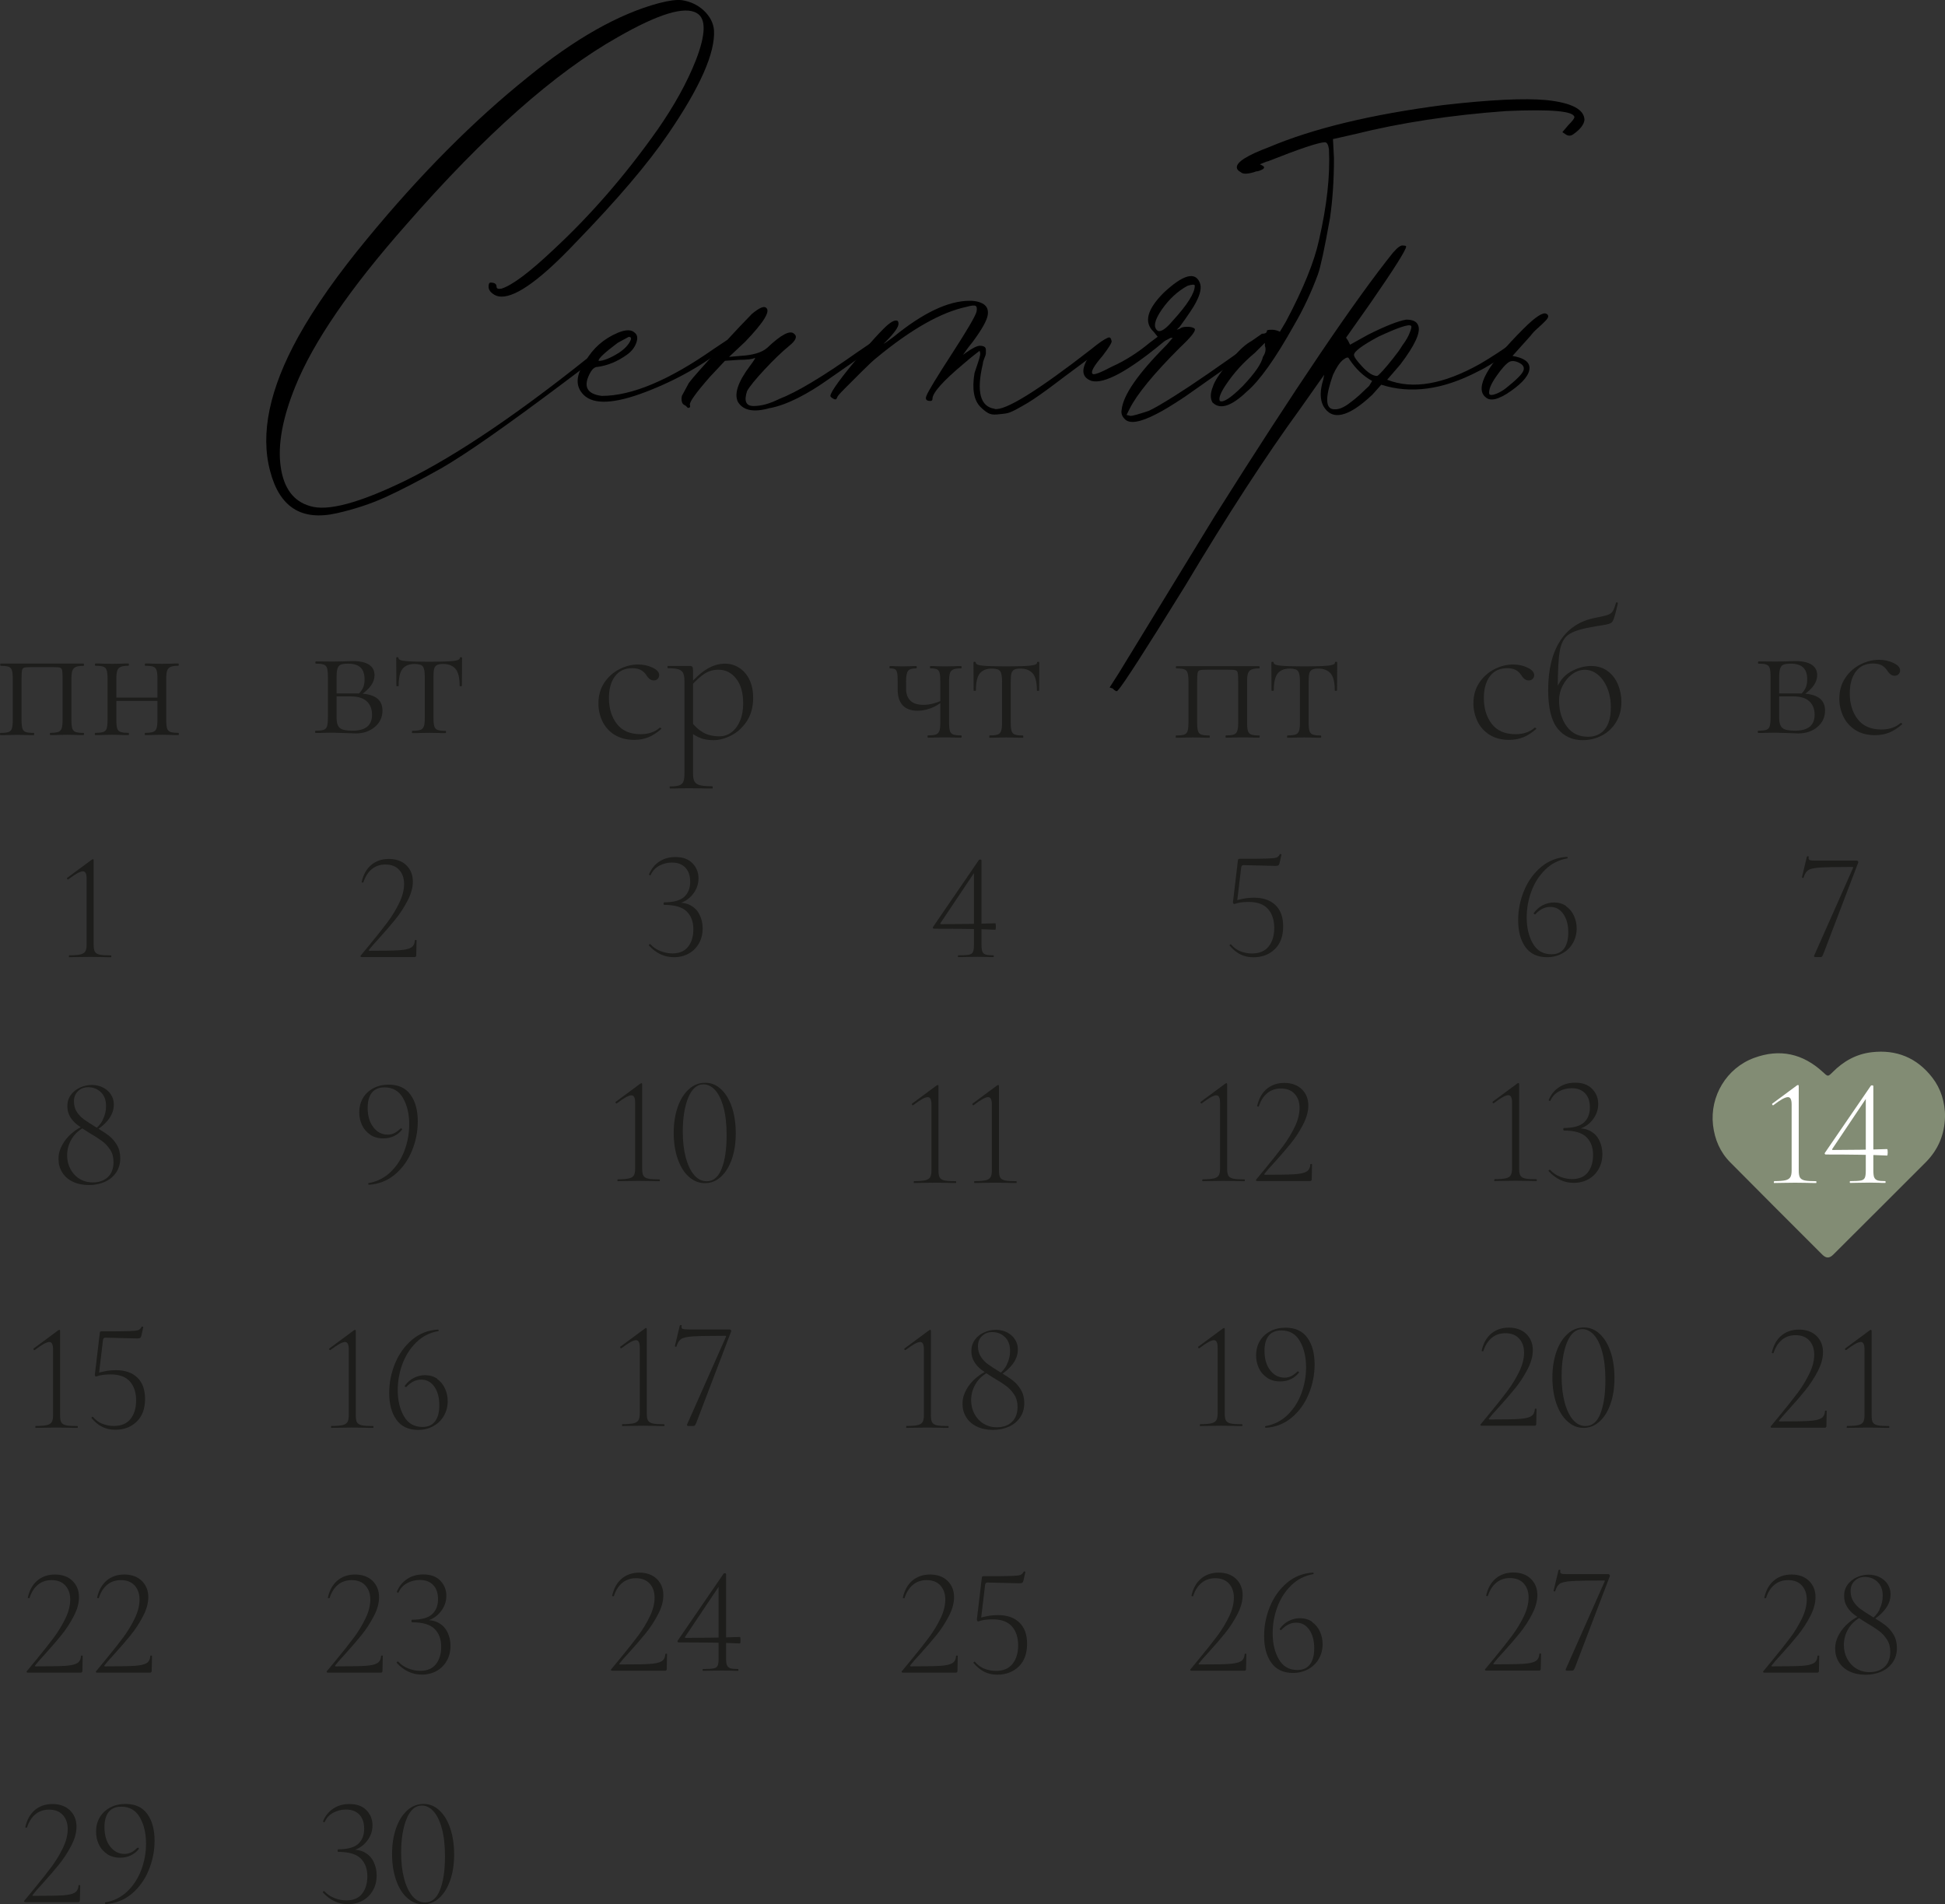 <?xml version="1.0" encoding="UTF-8"?> <svg xmlns="http://www.w3.org/2000/svg" id="_Слой_2" data-name="Слой 2" viewBox="0 0 257.32 251.9"><rect x="0" y="0" width="257.32" height="251.9" fill="#333333" stroke="none"/><defs><style> .cls-1 { fill: #828c74; } .cls-2 { fill: #1d1d1b; } .cls-3 { fill: #fff; } </style></defs><g id="_Слой_1-2" data-name="Слой 1"><g><path class="cls-1" d="M257.32,147.74c-.05,2.29-.88,4.33-2.55,6.01-4.07,4.08-8.15,8.14-12.22,12.2-.53.53-.96.52-1.49-.01-4.06-4.06-8.13-8.12-12.17-12.2-1.33-1.35-2.04-3.02-2.26-4.9-.44-3.82,1.78-7.56,5.44-8.9,3.39-1.25,6.45-.57,9.1,1.88.66.61.65.64,1.29,0,1.43-1.44,3.12-2.39,5.16-2.63,3.28-.38,5.98.73,8.01,3.34,1.16,1.5,1.68,3.24,1.71,5.21Z"></path><path class="cls-2" d="M11.11,97.09c0,.1-.02.15-.05.15-.41,0-.73,0-.96-.02l-1.2-.02-1.3.02c-.23.02-.54.02-.93.02-.05,0-.07-.05-.07-.15s.02-.15.07-.15c.47,0,.82-.04,1.04-.12.22-.08.37-.24.45-.48.08-.24.12-.6.12-1.09v-5.49c0-.56-.02-.92-.06-1.1-.04-.18-.14-.29-.28-.34-.15-.05-.46-.07-.93-.07h-2.84c-.49,0-.81.02-.97.07-.16.05-.25.17-.29.36-.04.19-.06.57-.06,1.14v5.44c0,.49.04.85.11,1.09.07.24.22.4.44.48.22.08.58.12,1.07.12.03,0,.05.05.05.15s-.02.15-.05.15c-.41,0-.73,0-.96-.02l-1.2-.02-1.28.02c-.23.02-.55.02-.96.02-.05,0-.07-.05-.07-.15s.02-.15.07-.15c.49,0,.85-.04,1.07-.12.22-.08.37-.24.44-.48.07-.24.11-.6.11-1.09v-5.49c0-.49-.04-.85-.11-1.09-.07-.24-.22-.4-.44-.48-.22-.08-.57-.12-1.04-.12-.05,0-.07-.05-.07-.15s.02-.15.07-.15h10.96s.05.05.05.15-.02.15-.05.15c-.47,0-.82.05-1.04.15-.22.1-.37.27-.45.5-.08.24-.12.6-.12,1.09v5.44c0,.49.04.85.11,1.09.07.24.22.4.44.48.22.08.58.12,1.07.12.03,0,.05.05.05.15Z"></path><path class="cls-2" d="M14.11,88.67c-.07-.24-.22-.4-.44-.48-.22-.08-.57-.12-1.04-.12-.05,0-.07-.05-.07-.15s.02-.15.07-.15c.39,0,.7,0,.93.02l1.28.02,1.23-.02c.23-.02.54-.02.93-.02.03,0,.05.05.05.15s-.02.15-.05.15c-.47,0-.82.05-1.04.15-.22.1-.37.27-.45.5-.08.24-.12.6-.12,1.09v5.44c0,.49.04.85.11,1.09.07.24.22.4.44.48.22.08.58.12,1.07.12.03,0,.05.05.05.15s-.02.15-.05.15c-.41,0-.73,0-.96-.02l-1.2-.02-1.28.02c-.23.02-.55.02-.96.02-.05,0-.07-.05-.07-.15s.02-.15.07-.15c.49,0,.85-.04,1.07-.12.22-.08.37-.24.44-.48.07-.24.11-.6.11-1.09v-5.49c0-.49-.04-.85-.11-1.09ZM14.76,92.28h6.6v.44h-6.6v-.44ZM20.71,88.67c-.07-.24-.22-.4-.44-.48-.22-.08-.57-.12-1.04-.12-.05,0-.07-.05-.07-.15s.02-.15.07-.15c.39,0,.7,0,.93.02l1.28.02,1.23-.02c.23-.02.54-.02.93-.02.03,0,.05.05.05.15s-.02.15-.05.15c-.47,0-.82.05-1.04.15-.22.1-.37.27-.45.5-.08.24-.12.6-.12,1.09v5.44c0,.49.04.85.11,1.09.07.24.22.4.44.48.22.08.58.12,1.07.12.03,0,.05.05.05.15s-.02.15-.05.15c-.41,0-.73,0-.96-.02l-1.2-.02-1.3.02c-.23.02-.54.02-.93.02-.05,0-.07-.05-.07-.15s.02-.15.07-.15c.47,0,.82-.04,1.04-.12.22-.08.37-.24.45-.48.08-.24.12-.6.12-1.09v-5.49c0-.49-.04-.85-.11-1.09Z"></path><path class="cls-2" d="M45.25,87.5c.62-.03,1.1-.05,1.45-.05.92,0,1.62.16,2.11.47.49.31.74.78.74,1.4,0,.46-.15.9-.45,1.34-.3.43-.77.87-1.41,1.31l-.32-.12c.28-.25.49-.52.64-.83.15-.31.22-.69.22-1.15,0-.72-.18-1.25-.54-1.58s-.9-.5-1.62-.5c-.43,0-.74.04-.96.12-.21.08-.36.25-.45.5-.09.25-.13.63-.13,1.14v5.44c0,.62.14,1.05.42,1.3.28.25.83.37,1.67.37,1.73,0,2.6-.7,2.6-2.11,0-.75-.23-1.34-.7-1.78s-1.19-.65-2.17-.65h-2.26l-.02-.39h3.14c1.13,0,1.97.18,2.54.55.56.37.85.94.85,1.7,0,.88-.33,1.61-1.01,2.18-.67.57-1.51.86-2.53.86-.23,0-.7-.02-1.42-.05-.78-.03-1.33-.05-1.64-.05l-1.28.02c-.23.02-.55.02-.96.02-.05,0-.07-.05-.07-.15s.02-.15.07-.15c.49,0,.85-.04,1.07-.12.22-.08.37-.24.44-.48.07-.24.11-.6.11-1.09v-5.49c0-.49-.04-.85-.11-1.09-.07-.24-.22-.4-.44-.48-.22-.08-.57-.12-1.04-.12-.05,0-.07-.05-.07-.15s.02-.15.07-.15l2.21.02,1.28-.02Z"></path><path class="cls-2" d="M54.51,96.82c0-.1.02-.15.05-.15.49,0,.85-.04,1.07-.12.22-.08.37-.24.45-.48.08-.24.12-.6.12-1.09v-5.44c0-.7-.09-1.16-.26-1.38-.17-.22-.54-.33-1.09-.33-.7,0-1.23.21-1.58.63s-.53,1.17-.53,2.27c0,.03-.05.05-.15.05s-.15-.02-.15-.05l-.02-3.68c0-.08.05-.12.15-.12s.15.04.15.12c0,.21.33.35.98.4.65.06,1.68.09,3.06.09s2.42-.03,3.08-.09c.66-.06.99-.19.99-.4,0-.08.05-.12.15-.12s.15.04.15.12l-.02,3.68s-.05.05-.15.05-.15-.02-.15-.05c0-1.1-.19-1.85-.56-2.27-.38-.42-.92-.63-1.62-.63-.38,0-.65.05-.83.15-.18.1-.3.26-.36.49-.06.23-.09.59-.09,1.08v5.44c0,.49.04.85.11,1.09.07.24.22.4.44.48.22.08.57.12,1.04.12.05,0,.07.05.07.15s-.02.15-.07.15c-.39,0-.7,0-.93-.02l-1.23-.02-1.23.02c-.25.02-.58.02-1.01.02-.03,0-.05-.05-.05-.15Z"></path><path class="cls-2" d="M119.87,91.08c0,.7.19,1.24.58,1.61.38.37.96.55,1.73.55.41,0,.87-.06,1.37-.2s.94-.31,1.3-.54l.05.12c-.57.49-1.16.85-1.77,1.07s-1.18.33-1.72.33c-.88,0-1.54-.24-1.99-.72-.44-.48-.66-1.18-.66-2.1v-1.1c0-.49-.02-.85-.07-1.09-.05-.24-.14-.4-.28-.48s-.36-.12-.67-.12c-.05,0-.07-.05-.07-.15s.02-.15.07-.15c.29,0,.52,0,.69.02l.93.02,1.08-.02c.2-.02.46-.02.78-.02.05,0,.07.05.07.15s-.02.15-.07.15c-.56,0-.92.12-1.09.34-.17.23-.26.7-.26,1.4v.93ZM124.31,89.01c-.07-.24-.19-.4-.37-.48s-.47-.12-.86-.12c-.03,0-.05-.05-.05-.15s.02-.15.05-.15c.34,0,.62,0,.83.02l1.1.02,1.23-.02c.23-.02.53-.02.91-.02.05,0,.07.05.07.15s-.02.15-.07.15c-.47,0-.82.05-1.04.15-.22.1-.37.27-.44.5-.07.24-.11.6-.11,1.09v5.44c0,.49.04.85.11,1.09.07.24.22.4.44.48.22.08.57.12,1.04.12.05,0,.07.05.07.15s-.02.15-.07.15c-.39,0-.7,0-.93-.02l-1.2-.02-1.28.02c-.25.02-.57.02-.98.02-.03,0-.05-.05-.05-.15s.02-.15.05-.15c.47,0,.83-.04,1.05-.12.23-.08.38-.24.47-.48.08-.24.12-.6.12-1.09v-5.49c0-.49-.03-.85-.1-1.09Z"></path><path class="cls-2" d="M130.88,97.43c0-.1.02-.15.05-.15.49,0,.85-.04,1.07-.12.22-.08.37-.24.45-.48.08-.24.12-.6.12-1.09v-5.44c0-.7-.09-1.16-.26-1.38-.17-.22-.54-.33-1.09-.33-.7,0-1.23.21-1.58.63-.35.42-.53,1.17-.53,2.27,0,.03-.05.05-.15.05s-.15-.02-.15-.05l-.02-3.68c0-.08.05-.12.15-.12s.15.04.15.12c0,.21.33.35.98.4.65.06,1.68.09,3.06.09s2.42-.03,3.08-.09c.66-.06.99-.19.99-.4,0-.08.05-.12.15-.12s.15.04.15.12l-.02,3.68s-.05.05-.15.05-.15-.02-.15-.05c0-1.1-.19-1.85-.56-2.27-.38-.42-.92-.63-1.62-.63-.38,0-.65.05-.83.15-.18.1-.3.26-.36.49-.06.23-.09.59-.09,1.08v5.44c0,.49.04.85.11,1.09.07.24.22.4.44.48.22.08.57.12,1.04.12.05,0,.07.05.07.15s-.02.15-.07.15c-.39,0-.7,0-.93-.02l-1.23-.02-1.23.02c-.25.02-.58.02-1,.02-.03,0-.05-.05-.05-.15Z"></path><path class="cls-2" d="M81.26,97.18c-.71-.47-1.24-1.07-1.58-1.8-.34-.74-.51-1.51-.51-2.33,0-1.05.26-1.96.77-2.73.51-.78,1.18-1.37,1.99-1.79s1.64-.63,2.49-.63c.7,0,1.34.14,1.92.42.58.28.87.6.87.98,0,.2-.07.36-.2.5-.13.14-.3.21-.51.21-.38,0-.7-.23-.98-.69-.21-.31-.46-.54-.75-.7-.29-.15-.67-.23-1.14-.23-.98,0-1.74.36-2.27,1.07-.53.71-.8,1.67-.8,2.88,0,1.37.35,2.51,1.05,3.42.7.91,1.75,1.36,3.14,1.36,1.05,0,1.89-.29,2.53-.86h.05s.09.02.14.07c.04.05.04.09-.01.12-.56.49-1.12.85-1.69,1.08-.57.23-1.19.34-1.86.34-1.05,0-1.92-.23-2.64-.7Z"></path><path class="cls-2" d="M88.58,104.18c0-.1.02-.15.05-.15.56,0,.96-.05,1.23-.14s.44-.25.54-.48.15-.59.15-1.08v-12.24c0-.47-.06-.83-.18-1.07-.12-.24-.34-.4-.64-.49-.3-.09-.76-.14-1.36-.14-.05,0-.07-.05-.07-.15s.02-.15.07-.15h2.87c.18,0,.3.04.36.12.06.08.09.26.09.54v13.56c0,.49.06.85.2,1.08.13.23.37.39.72.48s.89.14,1.61.14c.05,0,.07.05.07.15s-.02.15-.07.15c-.56,0-.99,0-1.3-.02l-1.77-.02-1.47.02c-.25.02-.59.02-1.03.02-.03,0-.05-.05-.05-.15ZM92.71,97.64c-.48-.17-1-.48-1.56-.92l.25-1.3c.51.65,1.05,1.15,1.63,1.48s1.3.5,2.17.5c.57,0,1.09-.17,1.57-.53.47-.35.85-.85,1.13-1.51.28-.65.42-1.42.42-2.31,0-1.41-.31-2.5-.93-3.28-.62-.79-1.41-1.18-2.35-1.18-.69,0-1.31.18-1.86.55-.56.37-1.14.9-1.77,1.61l-.22-.17c.83-.96,1.63-1.67,2.4-2.12.77-.45,1.54-.67,2.33-.67.67,0,1.29.18,1.86.54.57.36,1.03.88,1.36,1.56.33.68.5,1.48.5,2.42,0,1.21-.28,2.23-.83,3.08-.56.84-1.24,1.47-2.06,1.89s-1.6.63-2.35.63c-.64,0-1.2-.09-1.68-.26Z"></path><path class="cls-2" d="M166.64,97.43c0,.1-.02.15-.05.15-.41,0-.73,0-.96-.02l-1.2-.02-1.3.02c-.23.02-.54.02-.93.02-.05,0-.07-.05-.07-.15s.02-.15.07-.15c.47,0,.82-.04,1.04-.12.22-.08.37-.24.45-.48.08-.24.12-.6.12-1.09v-5.49c0-.56-.02-.92-.06-1.1-.04-.18-.14-.29-.28-.34-.15-.05-.46-.07-.93-.07h-2.84c-.49,0-.81.02-.97.07-.16.05-.25.17-.29.36s-.06.57-.06,1.14v5.44c0,.49.04.85.11,1.09.07.24.22.4.44.48.22.08.58.12,1.07.12.03,0,.05.05.05.15s-.02.15-.05.15c-.41,0-.73,0-.96-.02l-1.2-.02-1.27.02c-.23.02-.55.02-.96.02-.05,0-.07-.05-.07-.15s.02-.15.07-.15c.49,0,.85-.04,1.07-.12.22-.08.37-.24.44-.48.07-.24.11-.6.11-1.09v-5.49c0-.49-.04-.85-.11-1.09-.07-.24-.22-.4-.44-.48-.22-.08-.57-.12-1.04-.12-.05,0-.07-.05-.07-.15s.02-.15.07-.15h10.96s.05.05.05.15-.02.15-.05.15c-.47,0-.82.05-1.04.15-.22.1-.37.27-.45.5-.08.24-.12.6-.12,1.09v5.44c0,.49.04.85.11,1.09.07.24.22.4.44.48.22.08.58.12,1.07.12.03,0,.05.05.05.15Z"></path><path class="cls-2" d="M170.29,97.43c0-.1.02-.15.05-.15.49,0,.85-.04,1.07-.12.22-.08.37-.24.45-.48.08-.24.12-.6.12-1.09v-5.44c0-.7-.09-1.16-.26-1.38-.17-.22-.54-.33-1.09-.33-.7,0-1.23.21-1.58.63-.35.42-.53,1.17-.53,2.27,0,.03-.05.05-.15.05s-.15-.02-.15-.05l-.02-3.68c0-.08.05-.12.15-.12s.15.04.15.12c0,.21.33.35.98.4.65.06,1.68.09,3.06.09s2.42-.03,3.08-.09c.66-.06.99-.19.99-.4,0-.08.05-.12.15-.12s.15.04.15.12l-.02,3.68s-.05.05-.15.05-.15-.02-.15-.05c0-1.1-.19-1.85-.56-2.27-.38-.42-.92-.63-1.62-.63-.38,0-.65.05-.83.15-.18.1-.3.26-.36.49-.06.23-.09.59-.09,1.08v5.44c0,.49.04.85.11,1.09.07.24.22.4.44.48.22.08.57.12,1.04.12.05,0,.07.05.07.15s-.02.15-.07.15c-.39,0-.7,0-.93-.02l-1.23-.02-1.23.02c-.25.02-.58.02-1.01.02-.03,0-.05-.05-.05-.15Z"></path><path class="cls-2" d="M197.03,97.18c-.71-.47-1.24-1.07-1.58-1.8-.34-.74-.52-1.51-.52-2.33,0-1.05.26-1.96.77-2.73s1.18-1.37,1.99-1.79c.81-.42,1.64-.63,2.49-.63.7,0,1.34.14,1.92.42s.87.6.87.98c0,.2-.06.36-.2.5-.13.14-.3.21-.52.21-.38,0-.7-.23-.98-.69-.21-.31-.46-.54-.75-.7-.29-.15-.67-.23-1.14-.23-.98,0-1.74.36-2.27,1.07-.53.71-.8,1.67-.8,2.88,0,1.37.35,2.51,1.05,3.42.7.91,1.75,1.36,3.14,1.36,1.05,0,1.89-.29,2.53-.86h.05s.09.02.14.07c.04.05.04.09-.01.12-.56.49-1.12.85-1.69,1.08-.57.23-1.19.34-1.86.34-1.05,0-1.92-.23-2.64-.7Z"></path><path class="cls-2" d="M206.07,96.37c-.83-1.02-1.25-2.72-1.25-5.09,0-2.7.53-4.87,1.59-6.51,1.06-1.64,2.62-2.66,4.68-3.05.77-.15,1.3-.27,1.61-.38s.52-.27.66-.48c.14-.21.28-.58.43-1.1.02-.07.06-.09.15-.07s.11.06.1.12c-.16.67-.25,1.02-.25,1.05-.2.82-.38,1.3-.54,1.46-.16.16-.55.28-1.15.37-.6.09-1.15.18-1.64.28-1.41.25-2.39.58-2.97.99-.57.42-.95,1.12-1.13,2.12-.18,1-.27,2.69-.27,5.08l-.25.15c.41-1.13,1.06-1.95,1.95-2.45s1.79-.76,2.69-.76,1.65.24,2.26.71,1.05,1.07,1.34,1.8c.29.73.43,1.48.43,2.24,0,1-.23,1.88-.69,2.65-.46.77-1.08,1.36-1.86,1.78-.79.42-1.64.63-2.58.63-1.37,0-2.48-.51-3.31-1.53ZM212.3,96.49c.54-.65.81-1.62.81-2.93,0-.95-.16-1.8-.47-2.55-.31-.75-.73-1.34-1.25-1.77-.52-.42-1.1-.64-1.72-.64-.59,0-1.14.19-1.67.58-.52.38-.94.89-1.26,1.51s-.48,1.27-.48,1.94c0,1.39.34,2.54,1.02,3.46.68.92,1.61,1.37,2.81,1.37.93,0,1.67-.32,2.21-.97Z"></path><path class="cls-2" d="M236.11,87.5c.62-.03,1.1-.05,1.45-.05.91,0,1.62.16,2.11.47.49.31.74.78.74,1.4,0,.46-.15.9-.45,1.34s-.77.87-1.41,1.31l-.32-.12c.28-.25.49-.52.64-.83.15-.31.22-.69.22-1.15,0-.72-.18-1.25-.54-1.58-.36-.33-.9-.5-1.62-.5-.42,0-.74.04-.96.12-.21.08-.36.25-.45.5-.09.25-.14.63-.14,1.14v5.44c0,.62.14,1.05.42,1.3s.83.37,1.67.37c1.73,0,2.6-.7,2.6-2.11,0-.75-.23-1.34-.7-1.78s-1.19-.65-2.17-.65h-2.26l-.02-.39h3.14c1.13,0,1.97.18,2.54.55.56.37.85.94.85,1.7,0,.88-.33,1.61-1.01,2.18-.67.57-1.51.86-2.53.86-.23,0-.7-.02-1.42-.05-.79-.03-1.33-.05-1.64-.05l-1.27.02c-.23.02-.55.02-.96.02-.05,0-.07-.05-.07-.15s.02-.15.07-.15c.49,0,.85-.04,1.07-.12.22-.08.37-.24.44-.48.07-.24.11-.6.11-1.09v-5.49c0-.49-.04-.85-.11-1.09-.07-.24-.22-.4-.44-.48-.22-.08-.57-.12-1.04-.12-.05,0-.07-.05-.07-.15s.02-.15.07-.15l2.21.02,1.27-.02Z"></path><path class="cls-2" d="M245.44,96.56c-.71-.47-1.24-1.07-1.58-1.8-.34-.74-.52-1.51-.52-2.33,0-1.05.26-1.96.77-2.73s1.18-1.37,1.99-1.79c.81-.42,1.64-.63,2.49-.63.7,0,1.34.14,1.92.42s.87.6.87.98c0,.2-.06.36-.2.5-.13.14-.3.21-.52.21-.38,0-.7-.23-.98-.69-.21-.31-.46-.54-.75-.7-.29-.15-.67-.23-1.14-.23-.98,0-1.74.36-2.27,1.07-.53.71-.8,1.67-.8,2.88,0,1.37.35,2.51,1.05,3.42.7.91,1.75,1.36,3.14,1.36,1.05,0,1.89-.29,2.53-.86h.05s.09.02.14.07c.04.05.04.09-.01.12-.56.49-1.12.85-1.69,1.08-.57.23-1.19.34-1.86.34-1.05,0-1.92-.23-2.64-.7Z"></path><path class="cls-2" d="M9.12,126.49c0-.08.01-.12.04-.12.65,0,1.14-.04,1.46-.11.32-.07.54-.21.66-.4.12-.19.18-.49.18-.9v-8.72c0-.65-.16-.98-.49-.98-.18,0-.42.09-.73.25-.31.17-.7.44-1.2.81l-.04.02c-.05,0-.1-.03-.12-.1-.03-.07-.01-.12.04-.14l3.23-2.39c.07-.04.12-.06.14-.06s.05.01.07.04c.02.03.03.06.03.08v11.2c0,.42.05.73.16.92.11.19.32.32.63.39.31.07.82.1,1.51.1.03,0,.04.04.04.12s-.01.12-.04.12c-.49,0-.88,0-1.16-.02l-1.61-.02-1.59.02c-.29.01-.68.02-1.18.02-.03,0-.04-.04-.04-.12Z"></path><path class="cls-2" d="M47.7,126.54s-.03-.09,0-.11c.3-.37.71-.87,1.23-1.49.97-1.17,1.75-2.17,2.36-2.98.61-.82,1.12-1.67,1.54-2.54s.63-1.71.63-2.48-.21-1.38-.64-1.86c-.43-.48-1.04-.72-1.83-.72-.71,0-1.31.21-1.8.61s-.87.99-1.12,1.76c0,.01-.03.02-.08.02-.11,0-.16-.03-.14-.08.22-.98.64-1.73,1.27-2.26.63-.52,1.4-.79,2.33-.79s1.74.28,2.31.84c.57.56.86,1.27.86,2.15,0,.8-.23,1.65-.71,2.55-.47.9-1.01,1.73-1.62,2.48s-1.36,1.62-2.23,2.58c-.56.6-.97,1.07-1.23,1.41-.07.1-.04.14.08.14,1.87,0,3.17-.02,3.9-.07.74-.05,1.26-.16,1.57-.35.31-.18.48-.51.51-.97,0-.03.04-.04.11-.04s.11.01.11.04l-.04,2c0,.05-.02.11-.05.15s-.08.07-.13.07h-7.05c-.07,0-.12-.02-.15-.07Z"></path><path class="cls-2" d="M85.86,125.08l-.02-.04c0-.05.03-.1.09-.13.06-.03.11-.03.13,0,.35.4.79.69,1.32.9s1.05.31,1.58.31c.93,0,1.62-.3,2.08-.89.46-.59.69-1.36.69-2.3,0-.99-.29-1.78-.88-2.36-.59-.58-1.58-.87-2.98-.87-.03,0-.05-.02-.06-.05-.01-.03-.02-.08-.02-.13,0-.04.01-.08.03-.11.02-.03.04-.05.05-.05,1.24,0,2.12-.24,2.65-.72.52-.48.79-1.14.79-1.98s-.21-1.43-.63-1.88c-.42-.45-1.01-.68-1.78-.68-.6,0-1.16.14-1.68.42-.52.28-.9.69-1.14,1.24,0,.01-.01.02-.04.02-.04,0-.09-.01-.13-.04s-.06-.06-.05-.08c.31-.74.77-1.3,1.38-1.7s1.31-.59,2.12-.59c.97,0,1.72.27,2.25.82.53.55.8,1.21.8,2s-.26,1.51-.79,2.15c-.52.65-1.22,1.06-2.09,1.24l.06-.16c.71-.04,1.31.08,1.82.37s.89.69,1.15,1.23.4,1.12.4,1.78c0,.75-.16,1.41-.49,1.99-.33.58-.78,1.03-1.35,1.35-.57.32-1.23.48-1.96.48-1.25,0-2.35-.51-3.29-1.53Z"></path><path class="cls-2" d="M129.97,125.88c.07.19.22.32.43.39.21.07.56.1,1.03.1.03,0,.04.04.04.12s-.01.12-.04.12c-.35,0-.63,0-.84-.02l-1.25-.02-1.49.02c-.26.01-.61.02-1.06.02-.04,0-.06-.04-.06-.12s.02-.12.06-.12c.67,0,1.13-.03,1.4-.08.27-.05.44-.17.53-.36.09-.18.13-.51.13-.97v-9.77l.39-.27-4.82,7.19c-.05.1-.02.14.1.14,2.48,0,4.86-.04,7.15-.12.05,0,.08.14.08.43s-.03.43-.08.43c-2-.1-4.7-.14-8.09-.14-.07,0-.12-.02-.15-.07-.03-.05-.03-.1,0-.15l6.09-8.89s.07-.04.12-.04c.14,0,.21.04.21.12v11.14c0,.42.04.73.11.92Z"></path><path class="cls-2" d="M164.1,125.83c.48.2.99.3,1.53.3.98,0,1.72-.31,2.21-.93.49-.62.74-1.43.74-2.44,0-1.06-.28-1.9-.83-2.52-.55-.62-1.4-.93-2.54-.93-.8,0-1.43.09-1.88.27-.01,0-.02-.01-.02-.04,0-.07.01-.14.03-.21.02-.08.04-.13.05-.17.29-.1.66-.19,1.11-.28.46-.09.94-.13,1.44-.13,1.18,0,2.12.33,2.8.98.68.65,1.02,1.59,1.02,2.82,0,1.29-.37,2.3-1.11,3.01-.74.72-1.69,1.07-2.83,1.07-.64,0-1.21-.13-1.72-.38-.5-.25-.97-.64-1.41-1.15l-.02-.04c0-.05.03-.1.08-.13.05-.03.1-.03.12,0,.34.41.75.71,1.23.91ZM163.16,119.49s-.06-.11-.04-.17l.65-5.48c.01-.1.03-.16.06-.19.03-.03.1-.05.2-.05,1.84,0,3.06,0,3.66-.03s.99-.06,1.18-.13.33-.21.44-.43c0-.03.03-.04.08-.04.04,0,.08.01.11.03.03.02.04.05.03.07l-.25,1.12c-.04.15-.1.25-.17.29s-.21.06-.4.06l-4.19-.1c-.18,0-.28.1-.31.29l-.55,4.58-.35.27c-.07,0-.12-.02-.16-.07Z"></path><path class="cls-2" d="M207.19,119.88c.46.32.8.74,1.04,1.26.24.52.36,1.08.36,1.68,0,.71-.17,1.35-.5,1.93-.33.58-.8,1.04-1.4,1.37-.6.33-1.27.5-2.02.5-1.27,0-2.22-.45-2.86-1.34s-.96-2.07-.96-3.55c0-1.35.26-2.65.78-3.91.52-1.26,1.27-2.3,2.25-3.13.98-.82,2.13-1.27,3.43-1.34.04,0,.07.03.09.09.02.06,0,.1-.05.11-1.14.2-2.12.7-2.93,1.5-.81.8-1.42,1.76-1.83,2.88-.41,1.12-.61,2.27-.61,3.44,0,1.34.27,2.48.81,3.43.54.95,1.36,1.43,2.46,1.43.75,0,1.31-.25,1.68-.76.37-.5.55-1.21.55-2.11,0-1.01-.22-1.83-.65-2.45-.44-.63-1.01-.94-1.74-.94s-1.36.32-1.96.96l-.04.02c-.06,0-.11-.02-.15-.06-.05-.04-.06-.07-.03-.1.33-.46.73-.81,1.2-1.05.47-.24.96-.36,1.48-.36.63,0,1.17.16,1.62.48Z"></path><path class="cls-2" d="M241.04,126.53c-.05.06-.13.08-.23.08h-.67s-.08-.02-.11-.05-.05-.08-.03-.13l5.15-11.61c.05-.1.02-.14-.1-.14-2.04,0-3.46.03-4.25.08-.79.05-1.32.17-1.58.35-.27.18-.47.5-.6.96,0,.04-.03.06-.1.06-.03,0-.06,0-.09-.03-.03-.02-.04-.04-.03-.07l.65-2.72s.06-.06.14-.05c.08,0,.12.03.1.07-.01.05-.02.12-.02.2,0,.12.06.2.19.25s.39.06.79.06h5.41c.05,0,.1.03.15.1.05.07.06.12.03.16l-4.6,12.06c-.08.19-.15.31-.19.37Z"></path><path class="cls-2" d="M13.6,148.11c.29-.56.43-1.16.43-1.8,0-.79-.23-1.4-.69-1.84-.46-.44-1.02-.65-1.68-.65-.55,0-.99.18-1.35.53-.35.35-.53.8-.53,1.33s.13,1.02.39,1.41c.26.4.57.72.93.98.36.26.9.61,1.6,1.04.69.41,1.26.78,1.69,1.11.43.33.79.75,1.08,1.24s.44,1.08.44,1.76c0,.72-.18,1.35-.55,1.89s-.87.95-1.5,1.23c-.63.28-1.33.42-2.09.42-.82,0-1.53-.15-2.15-.45s-1.08-.71-1.4-1.24c-.32-.52-.48-1.11-.48-1.77s.17-1.26.5-1.86c.33-.6.77-1.12,1.3-1.57s1.08-.78,1.65-.98l.1.16c-.76.37-1.36.89-1.78,1.57-.42.68-.63,1.42-.63,2.21,0,.65.14,1.25.43,1.8.29.54.68.98,1.2,1.3s1.1.48,1.77.48c.83,0,1.49-.23,1.99-.7.5-.47.75-1.14.75-2.01,0-.63-.15-1.17-.45-1.62-.3-.46-.66-.84-1.07-1.14-.42-.31-.99-.68-1.73-1.11-.64-.39-1.15-.74-1.53-1.03-.38-.29-.7-.64-.95-1.05-.25-.41-.38-.89-.38-1.43,0-.57.16-1.07.47-1.49s.72-.75,1.22-.97c.5-.23,1.01-.34,1.54-.34.56,0,1.06.12,1.51.35.45.23.8.55,1.04.94.25.4.37.82.37,1.29,0,.72-.24,1.39-.73,2.01-.48.62-1.12,1.15-1.91,1.6l-.1-.12c.57-.41,1-.89,1.29-1.45Z"></path><path class="cls-2" d="M48.99,150.1c-.48-.32-.85-.74-1.09-1.26-.25-.52-.37-1.08-.37-1.7,0-.72.17-1.36.5-1.91.33-.55.8-.98,1.39-1.29s1.26-.46,2.01-.46c1.28,0,2.24.44,2.88,1.33.64.89.96,2.06.96,3.53,0,1.35-.26,2.65-.78,3.91-.52,1.26-1.27,2.3-2.25,3.12-.98.82-2.13,1.27-3.43,1.35-.04.01-.07-.02-.09-.09-.02-.08,0-.12.05-.13,1.14-.2,2.12-.7,2.93-1.49.81-.79,1.42-1.74,1.83-2.86.41-1.12.61-2.26.61-3.43,0-1.35-.27-2.5-.81-3.45-.54-.95-1.36-1.43-2.46-1.43-.75,0-1.31.24-1.68.71s-.55,1.13-.55,1.99c0,1.06.25,1.92.75,2.57.5.65,1.13.98,1.91.98.29,0,.55-.06.81-.17.25-.11.55-.33.89-.64.01-.01.03-.02.06-.02.04,0,.08.02.11.06.03.04.04.08.03.1-.3.38-.66.67-1.08.87-.42.2-.89.3-1.41.3-.67,0-1.24-.16-1.73-.48Z"></path><path class="cls-2" d="M81.69,156.12c0-.08.01-.12.04-.12.65,0,1.14-.04,1.46-.11.32-.07.54-.21.66-.4.12-.19.18-.49.18-.9v-8.72c0-.65-.16-.98-.49-.98-.18,0-.42.09-.73.25-.31.17-.7.44-1.2.81l-.04.02c-.05,0-.1-.03-.12-.1-.03-.07-.01-.12.04-.14l3.23-2.39c.07-.04.12-.06.14-.06s.05.01.07.04c.02.03.03.06.03.08v11.2c0,.42.05.73.16.92.11.19.32.32.63.39.31.07.82.1,1.51.1.03,0,.04.04.04.12s-.01.12-.04.12c-.49,0-.88,0-1.16-.02l-1.61-.02-1.59.02c-.29.01-.68.02-1.18.02-.03,0-.04-.04-.04-.12Z"></path><path class="cls-2" d="M91.13,155.66c-.63-.56-1.12-1.35-1.47-2.36s-.53-2.16-.53-3.45.18-2.4.53-3.41c.35-1.01.85-1.79,1.48-2.36.63-.57,1.35-.85,2.16-.85s1.49.29,2.1.86,1.09,1.36,1.43,2.37c.34,1.01.51,2.16.51,3.45s-.17,2.42-.52,3.42c-.35,1-.83,1.78-1.45,2.34-.62.56-1.32.84-2.11.84s-1.5-.28-2.13-.85ZM95.47,154.61c.44-1.1.66-2.58.66-4.46,0-1.46-.14-2.69-.42-3.7-.28-1.01-.65-1.76-1.11-2.26-.46-.5-.97-.75-1.53-.75-.86,0-1.53.58-2.01,1.74-.48,1.16-.73,2.66-.73,4.52,0,1.27.13,2.4.39,3.39.26.99.63,1.77,1.1,2.33.48.56,1.03.84,1.68.84.87,0,1.53-.55,1.97-1.65Z"></path><path class="cls-2" d="M120.89,156.36c0-.08.01-.12.04-.12.65,0,1.14-.04,1.46-.11.32-.07.54-.21.66-.4.12-.19.18-.49.18-.9v-8.72c0-.65-.16-.98-.49-.98-.18,0-.42.09-.73.25-.31.17-.7.44-1.2.81l-.04.02c-.05,0-.1-.03-.12-.1-.03-.07-.01-.12.04-.14l3.23-2.39c.07-.04.12-.06.14-.06s.05.01.07.04c.02.03.03.06.03.08v11.2c0,.42.05.73.16.92.11.19.32.32.63.39.31.07.82.1,1.51.1.03,0,.04.04.04.12s-.01.12-.04.12c-.49,0-.88,0-1.16-.02l-1.61-.02-1.59.02c-.29.01-.68.02-1.18.02-.03,0-.04-.04-.04-.12Z"></path><path class="cls-2" d="M128.88,156.36c0-.08.01-.12.04-.12.65,0,1.14-.04,1.46-.11s.54-.21.66-.4c.12-.19.18-.49.18-.9v-8.72c0-.65-.16-.98-.49-.98-.18,0-.42.09-.72.25-.31.17-.71.44-1.2.81l-.04.02c-.05,0-.1-.03-.12-.1-.03-.07-.01-.12.04-.14l3.23-2.39c.07-.04.12-.06.14-.06s.05.01.07.04c.02.03.03.06.03.08v11.2c0,.42.06.73.16.92.11.19.32.32.63.39.31.07.82.1,1.51.1.03,0,.04.04.04.12s-.01.12-.04.12c-.49,0-.88,0-1.16-.02l-1.61-.02-1.59.02c-.29.01-.68.02-1.18.02-.03,0-.04-.04-.04-.12Z"></path><path class="cls-2" d="M159.07,156.12c0-.08.01-.12.04-.12.65,0,1.14-.04,1.46-.11.32-.07.54-.21.66-.4.12-.19.18-.49.18-.9v-8.72c0-.65-.16-.98-.49-.98-.18,0-.42.09-.73.25-.31.17-.7.44-1.19.81l-.04.02c-.06,0-.1-.03-.12-.1-.03-.07-.01-.12.04-.14l3.23-2.39c.07-.04.12-.06.14-.06s.05.01.07.04c.02.03.03.06.03.08v11.2c0,.42.05.73.16.92.11.19.32.32.63.39.31.07.82.1,1.51.1.03,0,.04.04.04.12s-.01.12-.04.12c-.49,0-.88,0-1.17-.02l-1.61-.02-1.59.02c-.29.01-.68.02-1.19.02-.03,0-.04-.04-.04-.12Z"></path><path class="cls-2" d="M166.17,156.17s-.03-.09,0-.11c.3-.37.71-.87,1.23-1.49.97-1.17,1.75-2.17,2.36-2.98.61-.82,1.12-1.67,1.54-2.54s.63-1.71.63-2.48-.21-1.38-.64-1.86c-.43-.48-1.04-.72-1.83-.72-.71,0-1.31.21-1.8.61s-.87.99-1.12,1.76c0,.01-.03.02-.08.02-.11,0-.16-.03-.14-.08.22-.98.64-1.73,1.27-2.26.63-.52,1.4-.79,2.33-.79s1.74.28,2.31.84c.57.56.86,1.27.86,2.15,0,.8-.24,1.65-.71,2.55-.47.9-1.01,1.73-1.62,2.48-.61.76-1.36,1.62-2.23,2.58-.56.6-.97,1.07-1.23,1.41-.07.1-.04.14.08.14,1.87,0,3.17-.02,3.9-.07.74-.05,1.26-.16,1.57-.35.31-.18.48-.51.51-.97,0-.03.04-.04.11-.04s.11.01.11.04l-.04,2c0,.05-.02.11-.05.15-.03.05-.08.07-.13.07h-7.05c-.07,0-.12-.02-.15-.07Z"></path><path class="cls-2" d="M197.7,156.1c0-.08.01-.12.04-.12.65,0,1.14-.04,1.46-.11.32-.07.54-.21.66-.4.12-.19.18-.49.18-.9v-8.72c0-.65-.16-.98-.49-.98-.18,0-.42.09-.73.25-.31.17-.7.44-1.19.81l-.04.02c-.06,0-.1-.03-.12-.1-.03-.07-.01-.12.04-.14l3.23-2.39c.07-.04.12-.06.14-.06s.05.01.07.04c.02.03.03.06.03.08v11.2c0,.42.05.73.16.92.11.19.32.32.63.39.31.07.82.1,1.51.1.03,0,.04.04.04.12s-.01.12-.04.12c-.49,0-.88,0-1.17-.02l-1.61-.02-1.59.02c-.29.01-.68.02-1.19.02-.03,0-.04-.04-.04-.12Z"></path><path class="cls-2" d="M204.89,154.93l-.02-.04c0-.05.03-.1.09-.13.06-.03.11-.03.13,0,.35.4.79.69,1.32.9s1.05.31,1.58.31c.93,0,1.62-.3,2.08-.89.46-.59.69-1.36.69-2.3,0-.99-.29-1.78-.88-2.36s-1.58-.87-2.98-.87c-.03,0-.05-.02-.06-.05-.01-.03-.02-.08-.02-.13,0-.04,0-.08.03-.11.02-.03.04-.05.05-.05,1.24,0,2.12-.24,2.65-.72.52-.48.79-1.14.79-1.98s-.21-1.43-.63-1.88c-.42-.45-1.02-.68-1.78-.68-.6,0-1.16.14-1.68.42-.52.28-.9.69-1.14,1.24,0,.01-.01.02-.04.02-.04,0-.09-.01-.13-.04s-.06-.06-.05-.08c.31-.74.77-1.3,1.38-1.7.61-.4,1.31-.59,2.12-.59.97,0,1.72.27,2.25.82.53.55.8,1.21.8,2s-.26,1.51-.79,2.15c-.52.65-1.22,1.06-2.09,1.24l.06-.16c.71-.04,1.31.08,1.82.37s.89.69,1.15,1.23.4,1.12.4,1.78c0,.75-.16,1.41-.49,1.99-.33.58-.78,1.03-1.35,1.35-.57.32-1.23.48-1.96.48-1.25,0-2.35-.51-3.29-1.53Z"></path><path class="cls-3" d="M234.69,156.36c0-.08.01-.12.04-.12.65,0,1.14-.04,1.46-.11.32-.07.54-.21.66-.4.12-.19.18-.49.18-.9v-8.72c0-.65-.16-.98-.49-.98-.18,0-.42.09-.73.25-.31.17-.7.44-1.19.81l-.04.02c-.06,0-.1-.03-.12-.1-.03-.07-.01-.12.04-.14l3.23-2.39c.07-.04.12-.06.14-.06s.05.01.07.04c.02.03.03.06.03.08v11.2c0,.42.05.73.16.92.11.19.32.32.63.39.31.07.82.1,1.51.1.03,0,.04.04.04.12s-.01.12-.04.12c-.49,0-.88,0-1.17-.02l-1.61-.02-1.59.02c-.29.01-.68.02-1.19.02-.03,0-.04-.04-.04-.12Z"></path><path class="cls-3" d="M247.96,155.75c.08.19.22.32.43.39.21.07.55.1,1.03.1.03,0,.04.04.04.12s-.01.12-.04.12c-.35,0-.63,0-.84-.02l-1.25-.02-1.49.02c-.26.01-.61.02-1.06.02-.04,0-.06-.04-.06-.12s.02-.12.06-.12c.67,0,1.13-.03,1.4-.08.27-.05.44-.17.53-.36.09-.18.13-.51.13-.97v-9.77l.39-.27-4.82,7.19c-.06.1-.02.14.1.14,2.48,0,4.86-.04,7.15-.12.05,0,.08.14.08.43s-.03.43-.08.43c-2-.1-4.7-.14-8.09-.14-.07,0-.12-.02-.15-.07-.03-.05-.03-.1.01-.15l6.09-8.89s.07-.04.12-.04c.14,0,.2.04.2.12v11.14c0,.42.04.73.11.92Z"></path><path class="cls-2" d="M4.68,188.75c0-.08.01-.12.04-.12.65,0,1.14-.04,1.46-.11.32-.07.54-.21.66-.4.12-.19.18-.49.18-.9v-8.72c0-.65-.16-.98-.49-.98-.18,0-.42.09-.73.25-.31.17-.7.44-1.2.81l-.04.02c-.05,0-.1-.03-.12-.1-.03-.07-.01-.12.04-.14l3.23-2.39c.07-.04.12-.06.14-.06s.05.01.07.04c.02.03.03.06.03.08v11.2c0,.42.05.73.16.92.11.19.32.32.63.39.31.07.82.1,1.51.1.03,0,.04.04.04.12s-.01.12-.04.12c-.49,0-.88,0-1.16-.02l-1.61-.02-1.59.02c-.29.01-.68.02-1.18.02-.03,0-.04-.04-.04-.12Z"></path><path class="cls-2" d="M13.53,188.33c.48.2.99.3,1.53.3.98,0,1.72-.31,2.21-.93.49-.62.74-1.43.74-2.44,0-1.06-.28-1.9-.83-2.52-.55-.62-1.4-.93-2.54-.93-.8,0-1.43.09-1.88.27-.01,0-.02-.01-.02-.04,0-.07.01-.14.03-.21.02-.08.04-.13.05-.17.29-.1.66-.19,1.11-.28.46-.09.94-.13,1.44-.13,1.18,0,2.12.33,2.8.98.68.65,1.02,1.59,1.02,2.82,0,1.29-.37,2.3-1.11,3.01-.74.72-1.69,1.07-2.83,1.07-.64,0-1.21-.13-1.72-.38s-.97-.64-1.41-1.15l-.02-.04c0-.05.03-.1.08-.13.05-.03.1-.03.12,0,.34.41.75.71,1.23.91ZM12.59,182s-.05-.11-.04-.17l.65-5.48c.01-.1.03-.16.06-.19.03-.03.1-.05.2-.05,1.84,0,3.06,0,3.66-.03.6-.02.99-.06,1.17-.13.18-.07.33-.21.44-.43,0-.03.03-.04.08-.04.04,0,.08.01.11.03.03.02.04.05.03.07l-.25,1.12c-.04.15-.1.25-.17.29-.08.04-.21.06-.4.06l-4.19-.1c-.18,0-.28.1-.31.29l-.55,4.58-.35.27c-.07,0-.12-.02-.16-.07Z"></path><path class="cls-2" d="M43.8,188.75c0-.08.01-.12.04-.12.65,0,1.14-.04,1.46-.11.32-.07.54-.21.66-.4.12-.19.18-.49.18-.9v-8.72c0-.65-.16-.98-.49-.98-.18,0-.42.09-.73.25-.31.17-.7.44-1.2.81l-.04.02c-.05,0-.1-.03-.12-.1-.03-.07-.01-.12.04-.14l3.23-2.39c.07-.04.12-.06.14-.06s.05.01.07.04c.02.03.03.06.03.08v11.2c0,.42.05.73.16.92.11.19.32.32.63.39.31.07.82.1,1.51.1.03,0,.04.04.04.12s-.01.12-.04.12c-.49,0-.88,0-1.16-.02l-1.61-.02-1.59.02c-.29.01-.68.02-1.18.02-.03,0-.04-.04-.04-.12Z"></path><path class="cls-2" d="M57.83,182.41c.46.32.8.74,1.04,1.26.24.52.36,1.08.36,1.68,0,.71-.17,1.35-.5,1.93s-.8,1.04-1.4,1.37c-.6.33-1.27.5-2.02.5-1.27,0-2.22-.45-2.86-1.34-.64-.89-.96-2.07-.96-3.55,0-1.35.26-2.65.78-3.91.52-1.26,1.27-2.3,2.25-3.13.98-.82,2.12-1.27,3.43-1.34.04,0,.07.03.09.09.02.06,0,.1-.05.11-1.14.2-2.12.7-2.93,1.5-.81.8-1.42,1.76-1.83,2.88-.41,1.12-.61,2.27-.61,3.44,0,1.34.27,2.48.81,3.43.54.95,1.36,1.43,2.46,1.43.75,0,1.31-.25,1.68-.76.37-.5.55-1.21.55-2.11,0-1.01-.22-1.83-.65-2.45-.44-.63-1.01-.94-1.74-.94s-1.36.32-1.96.96l-.04.02c-.05,0-.11-.02-.15-.06-.05-.04-.06-.07-.03-.1.33-.46.73-.81,1.2-1.05.47-.24.96-.36,1.48-.36.63,0,1.17.16,1.62.48Z"></path><path class="cls-2" d="M82.3,188.51c0-.08.01-.12.04-.12.65,0,1.14-.04,1.46-.11.32-.07.54-.21.66-.4.12-.19.18-.49.18-.9v-8.72c0-.65-.16-.98-.49-.98-.18,0-.42.09-.73.25-.31.17-.7.44-1.2.81l-.04.02c-.05,0-.1-.03-.12-.1-.03-.07-.01-.12.04-.14l3.23-2.39c.07-.04.12-.06.14-.06s.05.01.07.04c.02.03.03.06.03.08v11.2c0,.42.05.73.16.92.11.19.32.32.63.39.31.07.82.1,1.51.1.03,0,.04.04.04.12s-.01.12-.04.12c-.49,0-.88,0-1.16-.02l-1.61-.02-1.59.02c-.29.01-.68.02-1.18.02-.03,0-.04-.04-.04-.12Z"></path><path class="cls-2" d="M91.93,188.55c-.05.06-.13.08-.23.08h-.67s-.08-.02-.11-.05c-.03-.03-.04-.08-.03-.13l5.15-11.61c.05-.1.02-.14-.1-.14-2.04,0-3.46.03-4.25.08-.79.05-1.32.17-1.58.35-.27.18-.47.5-.6.96,0,.04-.03.06-.1.06-.03,0-.06,0-.09-.03s-.04-.04-.03-.07l.65-2.72s.06-.06.14-.05c.08,0,.12.03.1.07-.01.05-.02.12-.02.2,0,.12.06.2.19.25.13.04.39.06.79.06h5.41c.05,0,.11.03.15.1.05.07.06.12.03.16l-4.6,12.06c-.08.19-.15.31-.19.37Z"></path><path class="cls-2" d="M119.89,188.75c0-.08.01-.12.04-.12.65,0,1.14-.04,1.46-.11.32-.07.54-.21.66-.4.12-.19.18-.49.18-.9v-8.72c0-.65-.16-.98-.49-.98-.18,0-.42.09-.73.25-.31.17-.7.44-1.2.81l-.04.02c-.05,0-.1-.03-.12-.1-.03-.07-.01-.12.04-.14l3.23-2.39c.07-.04.12-.06.14-.06s.05.01.07.04c.02.03.03.06.03.08v11.2c0,.42.05.73.16.92.11.19.32.32.63.39.31.07.82.1,1.51.1.03,0,.04.04.04.12s-.01.12-.04.12c-.49,0-.88,0-1.16-.02l-1.61-.02-1.59.02c-.29.01-.68.02-1.18.02-.03,0-.04-.04-.04-.12Z"></path><path class="cls-2" d="M133.2,180.5c.29-.56.43-1.16.43-1.8,0-.79-.23-1.4-.69-1.84-.46-.44-1.02-.65-1.68-.65-.55,0-.99.18-1.35.53s-.53.8-.53,1.33.13,1.02.39,1.41c.26.4.57.72.93.98.36.26.9.61,1.6,1.04.69.41,1.26.78,1.69,1.11s.79.75,1.08,1.24.44,1.08.44,1.76c0,.72-.18,1.35-.55,1.89-.37.54-.87.95-1.5,1.23s-1.33.42-2.09.42c-.82,0-1.53-.15-2.15-.45-.61-.3-1.08-.71-1.4-1.24-.32-.52-.48-1.11-.48-1.77s.17-1.26.5-1.86c.33-.6.77-1.12,1.3-1.57s1.08-.78,1.65-.98l.1.16c-.76.37-1.36.89-1.78,1.57-.42.68-.63,1.42-.63,2.21,0,.65.14,1.25.43,1.8.29.54.68.98,1.2,1.3s1.1.48,1.77.48c.83,0,1.49-.23,1.99-.7s.75-1.14.75-2.01c0-.63-.15-1.17-.45-1.62-.3-.46-.66-.84-1.07-1.14-.41-.31-.99-.68-1.73-1.11-.64-.39-1.15-.74-1.53-1.03-.38-.29-.7-.64-.95-1.05-.25-.41-.38-.89-.38-1.43,0-.57.16-1.07.47-1.49.31-.42.72-.75,1.22-.97.5-.23,1.01-.34,1.54-.34.56,0,1.06.12,1.51.35.45.23.8.55,1.04.94.25.4.37.82.37,1.29,0,.72-.24,1.39-.73,2.01s-1.12,1.15-1.91,1.6l-.1-.12c.57-.41,1-.89,1.29-1.45Z"></path><path class="cls-2" d="M158.75,188.51c0-.08.01-.12.04-.12.65,0,1.14-.04,1.46-.11.32-.07.54-.21.66-.4.12-.19.18-.49.18-.9v-8.72c0-.65-.16-.98-.49-.98-.18,0-.42.09-.73.25-.31.17-.7.44-1.19.81l-.04.02c-.06,0-.1-.03-.12-.1-.03-.07-.01-.12.04-.14l3.23-2.39c.07-.04.12-.06.14-.06s.05.01.07.04c.02.03.03.06.03.08v11.2c0,.42.05.73.16.92.11.19.32.32.63.39.31.07.82.1,1.51.1.03,0,.04.04.04.12s-.01.12-.04.12c-.49,0-.88,0-1.17-.02l-1.61-.02-1.59.02c-.29.01-.68.02-1.19.02-.03,0-.04-.04-.04-.12Z"></path><path class="cls-2" d="M167.64,182.25c-.48-.32-.85-.74-1.09-1.26-.25-.52-.37-1.08-.37-1.7,0-.72.17-1.36.5-1.91.33-.55.8-.98,1.39-1.29.59-.31,1.26-.46,2.01-.46,1.28,0,2.24.44,2.88,1.33s.96,2.06.96,3.53c0,1.35-.26,2.65-.78,3.91s-1.27,2.3-2.25,3.12c-.98.82-2.12,1.27-3.43,1.35-.04.01-.07-.02-.09-.09-.02-.08,0-.12.05-.13,1.14-.2,2.12-.7,2.93-1.49.81-.79,1.42-1.74,1.83-2.86.41-1.12.61-2.26.61-3.43,0-1.35-.27-2.5-.81-3.45-.54-.95-1.36-1.43-2.46-1.43-.75,0-1.31.24-1.68.71s-.55,1.13-.55,1.99c0,1.06.25,1.92.75,2.57.5.65,1.13.98,1.91.98.29,0,.56-.06.81-.17.25-.11.55-.33.89-.64.01-.01.03-.02.06-.02.04,0,.08.02.11.06.03.04.04.08.03.1-.3.38-.66.67-1.08.87s-.89.3-1.41.3c-.67,0-1.24-.16-1.73-.48Z"></path><path class="cls-2" d="M195.87,188.54s-.03-.09,0-.11c.3-.37.71-.87,1.23-1.49.97-1.17,1.75-2.17,2.36-2.98.61-.82,1.12-1.67,1.54-2.54s.63-1.71.63-2.48-.21-1.38-.64-1.86c-.43-.48-1.04-.72-1.83-.72-.71,0-1.31.21-1.8.61s-.87.99-1.12,1.76c0,.01-.03.02-.08.02-.11,0-.16-.03-.14-.08.22-.98.64-1.73,1.27-2.26.63-.52,1.4-.79,2.33-.79s1.74.28,2.31.84c.57.56.86,1.27.86,2.15,0,.8-.24,1.65-.71,2.55-.47.9-1.01,1.73-1.62,2.48-.61.76-1.36,1.62-2.23,2.58-.56.6-.97,1.07-1.23,1.41-.07.1-.04.14.08.14,1.87,0,3.17-.02,3.9-.07.74-.05,1.26-.16,1.57-.35.31-.18.48-.51.51-.97,0-.03.04-.04.11-.04s.11.01.11.04l-.04,2c0,.05-.02.11-.05.15-.03.05-.08.07-.13.07h-7.05c-.07,0-.12-.02-.15-.07Z"></path><path class="cls-2" d="M207.38,188.03c-.63-.56-1.12-1.35-1.47-2.36-.35-1.01-.53-2.16-.53-3.45s.18-2.4.53-3.41c.35-1.01.85-1.79,1.48-2.36.63-.57,1.35-.85,2.16-.85s1.49.29,2.1.86c.61.57,1.09,1.36,1.43,2.37.34,1.01.51,2.16.51,3.45s-.17,2.42-.52,3.42c-.35,1-.83,1.78-1.45,2.34-.62.56-1.33.84-2.12.84s-1.5-.28-2.12-.85ZM211.73,186.99c.44-1.1.66-2.58.66-4.46,0-1.46-.14-2.69-.42-3.7-.28-1.01-.65-1.76-1.11-2.26-.46-.5-.97-.75-1.53-.75-.86,0-1.53.58-2.01,1.74-.48,1.16-.72,2.66-.72,4.52,0,1.27.13,2.4.39,3.39.26.99.63,1.77,1.1,2.33.48.56,1.03.84,1.68.84.87,0,1.53-.55,1.97-1.65Z"></path><path class="cls-2" d="M234.26,188.8s-.03-.09,0-.11c.3-.37.71-.87,1.23-1.49.97-1.17,1.75-2.17,2.36-2.98.61-.82,1.12-1.67,1.54-2.54.42-.88.63-1.71.63-2.48s-.21-1.38-.64-1.86c-.43-.48-1.04-.72-1.83-.72-.71,0-1.31.21-1.8.61s-.87.99-1.12,1.76c0,.01-.03.02-.08.02-.11,0-.16-.03-.14-.08.22-.98.64-1.73,1.27-2.26.63-.52,1.4-.79,2.33-.79s1.74.28,2.31.84c.57.56.86,1.27.86,2.15,0,.8-.24,1.65-.71,2.55-.47.9-1.01,1.73-1.62,2.48-.61.76-1.36,1.62-2.23,2.58-.56.6-.97,1.07-1.23,1.41-.07.1-.04.14.08.14,1.87,0,3.17-.02,3.9-.07.74-.05,1.26-.16,1.57-.35.31-.18.48-.51.51-.97,0-.03.04-.04.11-.04s.11.01.11.04l-.04,2c0,.05-.02.11-.05.15-.03.05-.08.07-.13.07h-7.05c-.07,0-.12-.02-.15-.07Z"></path><path class="cls-2" d="M244.33,188.75c0-.08.01-.12.04-.12.65,0,1.14-.04,1.46-.11.32-.07.54-.21.66-.4.12-.19.18-.49.18-.9v-8.72c0-.65-.16-.98-.49-.98-.18,0-.42.09-.73.25-.31.17-.7.44-1.19.81l-.04.02c-.06,0-.1-.03-.12-.1-.03-.07-.01-.12.04-.14l3.23-2.39c.07-.04.12-.06.14-.06s.05.01.07.04c.02.03.03.06.03.08v11.2c0,.42.05.73.16.92.11.19.32.32.63.39.31.07.82.1,1.51.1.03,0,.04.04.04.12s-.01.12-.04.12c-.49,0-.88,0-1.17-.02l-1.61-.02-1.59.02c-.29.01-.68.02-1.19.02-.03,0-.04-.04-.04-.12Z"></path><path class="cls-2" d="M3.53,221.2s-.03-.09,0-.11c.3-.37.71-.87,1.23-1.49.97-1.17,1.75-2.17,2.36-2.98.61-.82,1.12-1.67,1.54-2.54s.63-1.71.63-2.48-.21-1.38-.64-1.86c-.43-.48-1.04-.72-1.83-.72-.71,0-1.31.21-1.8.61s-.87.99-1.12,1.76c0,.01-.03.02-.08.02-.11,0-.16-.03-.14-.08.22-.98.64-1.73,1.27-2.26.63-.52,1.4-.79,2.33-.79s1.74.28,2.31.84c.57.56.86,1.27.86,2.15,0,.8-.23,1.65-.71,2.55-.47.9-1.01,1.73-1.62,2.48s-1.36,1.62-2.23,2.58c-.56.6-.97,1.07-1.23,1.41-.07.1-.04.14.08.14,1.87,0,3.17-.02,3.9-.07.74-.05,1.26-.16,1.57-.35.31-.18.48-.51.51-.97,0-.03.04-.04.11-.04s.11.01.11.04l-.04,2c0,.05-.02.11-.05.15s-.08.07-.13.07H3.68c-.07,0-.12-.02-.15-.07Z"></path><path class="cls-2" d="M12.7,221.2s-.03-.09,0-.11c.3-.37.71-.87,1.23-1.49.97-1.17,1.75-2.17,2.36-2.98.61-.82,1.12-1.67,1.54-2.54s.63-1.71.63-2.48-.21-1.38-.64-1.86c-.43-.48-1.04-.72-1.83-.72-.71,0-1.31.21-1.8.61s-.87.99-1.12,1.76c0,.01-.03.02-.08.02-.11,0-.16-.03-.14-.08.22-.98.64-1.73,1.27-2.26.63-.52,1.4-.79,2.33-.79s1.74.28,2.31.84c.57.56.86,1.27.86,2.15,0,.8-.23,1.65-.71,2.55-.47.9-1.01,1.73-1.62,2.48s-1.36,1.62-2.23,2.58c-.56.6-.97,1.07-1.23,1.41-.07.1-.04.14.08.14,1.87,0,3.17-.02,3.9-.07.74-.05,1.26-.16,1.57-.35.31-.18.48-.51.51-.97,0-.03.04-.04.11-.04s.11.01.11.04l-.04,2c0,.05-.02.11-.05.15s-.08.07-.13.07h-7.05c-.07,0-.12-.02-.15-.07Z"></path><path class="cls-2" d="M43.23,221.2s-.03-.09,0-.11c.3-.37.71-.87,1.23-1.49.97-1.17,1.75-2.17,2.36-2.98.61-.82,1.12-1.67,1.54-2.54s.63-1.71.63-2.48-.21-1.38-.64-1.86c-.43-.48-1.04-.72-1.83-.72-.71,0-1.31.21-1.8.61s-.87.99-1.12,1.76c0,.01-.03.02-.08.02-.11,0-.16-.03-.14-.08.22-.98.64-1.73,1.27-2.26.63-.52,1.4-.79,2.33-.79s1.74.28,2.31.84c.57.56.86,1.27.86,2.15,0,.8-.23,1.65-.71,2.55-.47.9-1.01,1.73-1.62,2.48s-1.36,1.62-2.23,2.58c-.56.6-.97,1.07-1.23,1.41-.07.1-.04.14.08.14,1.87,0,3.17-.02,3.9-.07.74-.05,1.26-.16,1.57-.35.31-.18.48-.51.51-.97,0-.03.04-.04.11-.04s.11.01.11.04l-.04,2c0,.05-.02.11-.05.15s-.08.07-.13.07h-7.05c-.07,0-.12-.02-.15-.07Z"></path><path class="cls-2" d="M52.5,219.98l-.02-.04c0-.05.03-.1.09-.13.06-.03.11-.03.13,0,.35.4.79.69,1.32.9s1.05.31,1.58.31c.93,0,1.62-.3,2.08-.89.46-.59.69-1.36.69-2.3,0-.99-.29-1.78-.88-2.36-.59-.58-1.58-.87-2.98-.87-.03,0-.05-.02-.06-.05-.01-.03-.02-.08-.02-.13,0-.04.01-.08.03-.11.02-.03.04-.05.05-.05,1.24,0,2.12-.24,2.65-.72.52-.48.79-1.14.79-1.98s-.21-1.43-.63-1.88c-.42-.45-1.01-.68-1.78-.68-.6,0-1.16.14-1.68.42-.52.28-.9.69-1.14,1.24,0,.01-.01.02-.04.02-.04,0-.09-.01-.13-.04s-.06-.06-.05-.08c.31-.74.77-1.3,1.38-1.7s1.31-.59,2.12-.59c.97,0,1.72.27,2.25.82.53.55.8,1.21.8,2s-.26,1.51-.79,2.15c-.52.65-1.22,1.06-2.09,1.24l.06-.16c.71-.04,1.31.08,1.82.37s.89.69,1.15,1.23.4,1.12.4,1.78c0,.75-.16,1.41-.49,1.99-.33.58-.78,1.03-1.35,1.35-.57.32-1.23.48-1.96.48-1.25,0-2.35-.51-3.29-1.53Z"></path><path class="cls-2" d="M80.84,220.95s-.03-.09,0-.11c.3-.37.71-.87,1.23-1.49.97-1.17,1.75-2.17,2.36-2.98.61-.82,1.12-1.67,1.54-2.54s.63-1.71.63-2.48-.21-1.38-.64-1.86c-.43-.48-1.04-.72-1.83-.72-.71,0-1.31.21-1.8.61s-.87.99-1.12,1.76c0,.01-.03.02-.08.02-.11,0-.16-.03-.14-.08.22-.98.64-1.73,1.27-2.26.63-.52,1.4-.79,2.33-.79s1.74.28,2.31.84c.57.56.86,1.27.86,2.15,0,.8-.23,1.65-.71,2.55-.47.9-1.01,1.73-1.62,2.48s-1.36,1.62-2.23,2.58c-.56.6-.97,1.07-1.23,1.41-.07.1-.04.14.08.14,1.87,0,3.17-.02,3.9-.07.74-.05,1.26-.16,1.57-.35.31-.18.48-.51.51-.97,0-.03.04-.04.11-.04s.11.01.11.04l-.04,2c0,.05-.02.11-.05.15s-.08.07-.13.07h-7.05c-.07,0-.12-.02-.15-.07Z"></path><path class="cls-2" d="M96.19,220.29c.07.19.22.32.43.39.21.07.56.1,1.03.1.03,0,.04.04.04.12s-.01.12-.04.12c-.35,0-.63,0-.84-.02l-1.25-.02-1.49.02c-.26.01-.61.02-1.06.02-.04,0-.06-.04-.06-.12s.02-.12.06-.12c.67,0,1.13-.03,1.4-.08.27-.05.44-.17.53-.36.09-.18.13-.51.13-.97v-9.77l.39-.27-4.82,7.19c-.05.1-.02.14.1.14,2.48,0,4.86-.04,7.15-.12.05,0,.08.14.08.43s-.03.43-.08.43c-2-.1-4.7-.14-8.09-.14-.07,0-.12-.02-.15-.07-.03-.05-.03-.1,0-.15l6.09-8.89s.07-.04.12-.04c.14,0,.2.04.2.12v11.14c0,.42.04.73.11.92Z"></path><path class="cls-2" d="M119.3,221.2s-.03-.09,0-.11c.3-.37.71-.87,1.23-1.49.97-1.17,1.75-2.17,2.36-2.98.61-.82,1.12-1.67,1.54-2.54s.63-1.71.63-2.48-.21-1.38-.64-1.86c-.43-.48-1.04-.72-1.83-.72-.71,0-1.31.21-1.8.61s-.87.99-1.12,1.76c0,.01-.03.02-.08.02-.11,0-.16-.03-.14-.08.22-.98.64-1.73,1.27-2.26.63-.52,1.4-.79,2.33-.79s1.74.28,2.31.84c.57.56.86,1.27.86,2.15,0,.8-.23,1.65-.71,2.55-.47.9-1.01,1.73-1.62,2.48s-1.36,1.62-2.23,2.58c-.56.6-.97,1.07-1.23,1.41-.07.1-.04.14.08.14,1.87,0,3.17-.02,3.9-.07.74-.05,1.26-.16,1.57-.35.31-.18.48-.51.51-.97,0-.03.04-.04.11-.04s.11.01.11.04l-.04,2c0,.05-.02.11-.05.15s-.08.07-.13.07h-7.05c-.07,0-.12-.02-.15-.07Z"></path><path class="cls-2" d="M130.22,220.73c.48.2.99.3,1.53.3.98,0,1.72-.31,2.21-.93.49-.62.74-1.43.74-2.44,0-1.06-.28-1.9-.83-2.52s-1.4-.93-2.54-.93c-.8,0-1.43.09-1.88.27-.01,0-.02-.01-.02-.04,0-.07,0-.14.03-.21.02-.08.04-.13.05-.17.29-.1.66-.19,1.11-.28.46-.09.94-.13,1.44-.13,1.18,0,2.12.33,2.8.98.68.65,1.02,1.59,1.02,2.82,0,1.29-.37,2.3-1.11,3.01s-1.69,1.07-2.83,1.07c-.64,0-1.21-.13-1.72-.38-.5-.25-.97-.64-1.41-1.15l-.02-.04c0-.05.03-.1.08-.13.05-.03.1-.03.12,0,.34.41.75.71,1.23.91ZM129.28,214.39s-.05-.11-.04-.17l.65-5.48c.01-.1.03-.16.06-.19.03-.03.1-.05.21-.05,1.84,0,3.06,0,3.66-.03.6-.02.99-.06,1.17-.13s.33-.21.44-.43c0-.03.03-.04.08-.04.04,0,.08.01.11.03.03.02.04.05.03.07l-.25,1.12c-.04.15-.1.25-.17.29s-.21.06-.4.06l-4.19-.1c-.18,0-.28.1-.31.29l-.55,4.58-.35.27c-.07,0-.12-.02-.16-.07Z"></path><path class="cls-2" d="M157.48,220.95s-.03-.09,0-.11c.3-.37.71-.87,1.23-1.49.97-1.17,1.75-2.17,2.36-2.98.61-.82,1.12-1.67,1.54-2.54s.63-1.71.63-2.48-.21-1.38-.64-1.86c-.43-.48-1.04-.72-1.83-.72-.71,0-1.31.21-1.8.61s-.87.99-1.12,1.76c0,.01-.03.02-.08.02-.11,0-.16-.03-.14-.08.22-.98.64-1.73,1.27-2.26.63-.52,1.4-.79,2.33-.79s1.74.28,2.31.84c.57.56.86,1.27.86,2.15,0,.8-.24,1.65-.71,2.55-.47.9-1.01,1.73-1.62,2.48-.61.76-1.36,1.62-2.23,2.58-.56.6-.97,1.07-1.23,1.41-.07.1-.04.14.08.14,1.87,0,3.17-.02,3.9-.07.74-.05,1.26-.16,1.57-.35.31-.18.48-.51.51-.97,0-.03.04-.04.11-.04s.11.01.11.04l-.04,2c0,.05-.02.11-.05.15-.03.05-.08.07-.13.07h-7.05c-.07,0-.12-.02-.15-.07Z"></path><path class="cls-2" d="M173.58,214.56c.46.32.8.74,1.04,1.26.24.52.36,1.08.36,1.68,0,.71-.17,1.35-.5,1.93-.33.58-.8,1.04-1.4,1.37-.6.33-1.27.5-2.02.5-1.27,0-2.22-.45-2.86-1.34s-.96-2.07-.96-3.55c0-1.35.26-2.65.78-3.91.52-1.26,1.27-2.3,2.25-3.13.98-.82,2.13-1.27,3.43-1.34.04,0,.07.03.09.09.02.06,0,.1-.05.11-1.14.2-2.12.7-2.93,1.5-.81.8-1.42,1.76-1.83,2.88-.41,1.12-.61,2.27-.61,3.44,0,1.34.27,2.48.81,3.43.54.95,1.36,1.43,2.46,1.43.75,0,1.31-.25,1.68-.76.37-.5.55-1.21.55-2.11,0-1.01-.22-1.83-.65-2.45-.44-.63-1.01-.94-1.74-.94s-1.36.32-1.96.96l-.04.02c-.06,0-.11-.02-.15-.06-.05-.04-.06-.07-.03-.1.33-.46.73-.81,1.2-1.05.47-.24.96-.36,1.48-.36.63,0,1.17.16,1.62.48Z"></path><path class="cls-2" d="M196.47,220.93s-.03-.09,0-.11c.3-.37.71-.87,1.23-1.49.97-1.17,1.75-2.17,2.36-2.98.61-.82,1.12-1.67,1.54-2.54s.63-1.71.63-2.48-.21-1.38-.64-1.86c-.43-.48-1.04-.72-1.83-.72-.71,0-1.31.21-1.8.61s-.87.99-1.12,1.76c0,.01-.03.02-.08.02-.11,0-.16-.03-.14-.08.22-.98.64-1.73,1.27-2.26.63-.52,1.4-.79,2.33-.79s1.74.28,2.31.84c.57.56.86,1.27.86,2.15,0,.8-.24,1.65-.71,2.55-.47.9-1.01,1.73-1.62,2.48-.61.76-1.36,1.62-2.23,2.58-.56.6-.97,1.07-1.23,1.41-.07.1-.04.14.08.14,1.87,0,3.17-.02,3.9-.07.74-.05,1.26-.16,1.57-.35.31-.18.48-.51.51-.97,0-.03.04-.04.11-.04s.11.01.11.04l-.04,2c0,.05-.02.11-.05.15-.03.05-.08.07-.13.07h-7.05c-.07,0-.12-.02-.15-.07Z"></path><path class="cls-2" d="M208.18,220.92c-.05.06-.13.08-.23.08h-.67s-.08-.02-.11-.05-.05-.08-.03-.13l5.15-11.61c.05-.1.02-.14-.1-.14-2.04,0-3.46.03-4.25.08-.79.05-1.32.17-1.58.35-.27.18-.47.5-.6.96,0,.04-.03.06-.1.06-.03,0-.06,0-.09-.03-.03-.02-.04-.04-.03-.07l.65-2.72s.06-.06.14-.05c.08,0,.12.03.1.07-.01.05-.02.12-.02.2,0,.12.06.2.19.25s.39.06.79.06h5.41c.05,0,.1.03.15.1.05.07.06.12.03.16l-4.6,12.06c-.08.19-.15.31-.19.37Z"></path><path class="cls-2" d="M233.27,221.2s-.03-.09,0-.11c.3-.37.71-.87,1.23-1.49.97-1.17,1.75-2.17,2.36-2.98.61-.82,1.12-1.67,1.54-2.54s.63-1.71.63-2.48-.21-1.38-.64-1.86c-.43-.48-1.04-.72-1.83-.72-.71,0-1.31.21-1.8.61s-.87.99-1.12,1.76c0,.01-.03.02-.08.02-.11,0-.16-.03-.14-.08.22-.98.64-1.73,1.27-2.26.63-.52,1.4-.79,2.33-.79s1.74.28,2.31.84c.57.56.86,1.27.86,2.15,0,.8-.24,1.65-.71,2.55-.47.9-1.01,1.73-1.62,2.48-.61.76-1.36,1.62-2.23,2.58-.56.6-.97,1.07-1.23,1.41-.07.1-.04.14.08.14,1.87,0,3.17-.02,3.9-.07.74-.05,1.26-.16,1.57-.35.31-.18.48-.51.51-.97,0-.03.04-.04.11-.04s.11.01.11.04l-.04,2c0,.05-.02.11-.05.15-.03.05-.08.07-.13.07h-7.05c-.07,0-.12-.02-.15-.07Z"></path><path class="cls-2" d="M248.65,212.89c.29-.56.43-1.16.43-1.8,0-.79-.23-1.4-.69-1.84-.46-.44-1.02-.65-1.68-.65-.55,0-.99.18-1.35.53s-.53.8-.53,1.33.13,1.02.39,1.41c.26.4.57.72.93.98.36.26.9.61,1.6,1.04.7.41,1.26.78,1.69,1.11s.79.75,1.08,1.24c.29.49.44,1.08.44,1.76,0,.72-.18,1.35-.55,1.89-.37.54-.87.95-1.5,1.23-.63.28-1.33.42-2.09.42-.82,0-1.53-.15-2.15-.45-.61-.3-1.08-.71-1.4-1.24-.32-.52-.48-1.11-.48-1.77s.17-1.26.5-1.86.77-1.12,1.3-1.57c.53-.45,1.08-.78,1.66-.98l.1.16c-.76.37-1.36.89-1.78,1.57-.42.68-.63,1.42-.63,2.21,0,.65.14,1.25.43,1.8.29.54.68.98,1.2,1.3s1.1.48,1.77.48c.83,0,1.49-.23,1.99-.7.5-.47.75-1.14.75-2.01,0-.63-.15-1.17-.45-1.62-.3-.46-.66-.84-1.07-1.14-.42-.31-.99-.68-1.73-1.11-.64-.39-1.15-.74-1.53-1.03-.38-.29-.7-.64-.95-1.05s-.38-.89-.38-1.43c0-.57.16-1.07.47-1.49s.72-.75,1.22-.97c.5-.23,1.01-.34,1.54-.34.56,0,1.06.12,1.51.35.45.23.8.55,1.04.94.25.4.37.82.37,1.29,0,.72-.24,1.39-.73,2.01-.48.62-1.12,1.15-1.91,1.6l-.1-.12c.57-.41,1-.89,1.29-1.45Z"></path><path class="cls-2" d="M3.2,251.56s-.03-.09,0-.11c.3-.37.71-.87,1.23-1.49.97-1.17,1.75-2.17,2.36-2.98.61-.82,1.12-1.67,1.54-2.54s.63-1.71.63-2.48-.21-1.38-.64-1.86c-.43-.48-1.04-.72-1.83-.72-.71,0-1.31.21-1.8.61s-.87.99-1.12,1.76c0,.01-.03.02-.08.02-.11,0-.16-.03-.14-.08.22-.98.64-1.73,1.27-2.26.63-.52,1.4-.79,2.33-.79s1.74.28,2.31.84c.57.56.86,1.27.86,2.15,0,.8-.23,1.65-.71,2.55-.47.9-1.01,1.73-1.62,2.48s-1.36,1.62-2.23,2.58c-.56.6-.97,1.07-1.23,1.41-.07.1-.04.14.08.14,1.87,0,3.17-.02,3.9-.07.74-.05,1.26-.16,1.57-.35.31-.18.48-.51.51-.97,0-.03.04-.04.11-.04s.11.01.11.04l-.04,2c0,.05-.02.11-.05.15s-.08.07-.13.07H3.36c-.07,0-.12-.02-.15-.07Z"></path><path class="cls-2" d="M14.17,245.25c-.48-.32-.85-.74-1.09-1.26-.25-.52-.37-1.08-.37-1.7,0-.72.17-1.36.5-1.91.33-.55.8-.98,1.39-1.29s1.26-.46,2.01-.46c1.28,0,2.24.44,2.88,1.33.64.89.96,2.06.96,3.53,0,1.35-.26,2.65-.78,3.91-.52,1.26-1.27,2.3-2.25,3.12-.98.82-2.13,1.27-3.43,1.35-.04.01-.07-.02-.09-.09-.02-.08,0-.12.05-.13,1.14-.2,2.12-.7,2.93-1.49.81-.79,1.42-1.74,1.83-2.86.41-1.12.61-2.26.61-3.43,0-1.35-.27-2.5-.81-3.45-.54-.95-1.36-1.43-2.46-1.43-.75,0-1.31.24-1.68.71s-.55,1.13-.55,1.99c0,1.06.25,1.92.75,2.57.5.65,1.13.98,1.91.98.29,0,.55-.06.81-.17.25-.11.55-.33.89-.64.01-.01.03-.02.06-.02.04,0,.08.02.11.06.03.04.04.08.03.1-.3.38-.66.67-1.08.87-.42.2-.89.3-1.41.3-.67,0-1.24-.16-1.73-.48Z"></path><path class="cls-2" d="M42.73,250.35l-.02-.04c0-.05.03-.1.09-.13.06-.03.11-.03.13,0,.35.4.79.69,1.32.9s1.05.31,1.58.31c.93,0,1.62-.3,2.08-.89.46-.59.69-1.36.69-2.3,0-.99-.29-1.78-.88-2.36-.59-.58-1.58-.87-2.98-.87-.03,0-.05-.02-.06-.05-.01-.03-.02-.08-.02-.13,0-.04.01-.08.03-.11.02-.03.04-.05.05-.05,1.24,0,2.12-.24,2.65-.72.52-.48.79-1.14.79-1.98s-.21-1.43-.63-1.88c-.42-.45-1.01-.68-1.78-.68-.6,0-1.16.14-1.68.42-.52.28-.9.69-1.14,1.24,0,.01-.01.02-.04.02-.04,0-.09-.01-.13-.04s-.06-.06-.05-.08c.31-.74.77-1.3,1.38-1.7s1.31-.59,2.12-.59c.97,0,1.72.27,2.25.82.53.55.8,1.21.8,2s-.26,1.51-.79,2.15c-.52.65-1.22,1.06-2.09,1.24l.06-.16c.71-.04,1.31.08,1.82.37s.89.69,1.15,1.23.4,1.12.4,1.78c0,.75-.16,1.41-.49,1.99-.33.58-.78,1.03-1.35,1.35-.57.32-1.23.48-1.96.48-1.25,0-2.35-.51-3.29-1.53Z"></path><path class="cls-2" d="M53.87,251.06c-.63-.56-1.12-1.35-1.47-2.36s-.53-2.16-.53-3.45.18-2.4.53-3.41c.35-1.01.85-1.79,1.48-2.36.63-.57,1.35-.85,2.16-.85s1.49.29,2.1.86,1.09,1.36,1.43,2.37c.34,1.01.51,2.16.51,3.45s-.17,2.42-.52,3.42c-.35,1-.83,1.78-1.45,2.34-.62.56-1.32.84-2.11.84s-1.5-.28-2.13-.85ZM58.21,250.01c.44-1.1.66-2.58.66-4.46,0-1.46-.14-2.69-.42-3.7-.28-1.01-.65-1.76-1.11-2.26-.46-.5-.97-.75-1.53-.75-.86,0-1.53.58-2.01,1.74-.48,1.16-.73,2.66-.73,4.52,0,1.27.13,2.4.39,3.39.26.99.63,1.77,1.1,2.33.48.56,1.03.84,1.68.84.87,0,1.53-.55,1.97-1.65Z"></path><g><path d="M35.74,62.32c-1.33-4.95-.09-10.87,3.71-17.76,2.21-3.98,5.26-8.3,9.14-12.99,6.98-8.48,14.05-15.59,21.21-21.34,6.27-5.12,12.06-8.39,17.36-9.81,1.33-.35,2.34-.48,3.05-.4,1.15.18,2.12.64,2.92,1.39.79.75,1.24,1.61,1.33,2.58.18,3-1.86,7.6-6.1,13.78-2.65,3.89-6.71,8.66-12.19,14.31-4.51,4.77-7.78,7.16-9.81,7.16-.44,0-.84-.13-1.19-.4-.35-.26-.53-.57-.53-.93s.09-.53.26-.53c.53,0,.79.18.79.53,0,.27.22.35.66.27,1.41-.44,3.71-2.16,6.89-5.17,4.95-4.59,9.54-9.89,13.78-15.9,2.21-3.18,3.89-6.23,5.04-9.14,1.33-3.45,1.37-5.52.13-6.23-1.59-.97-5.08.09-10.47,3.18-8.31,4.68-17.63,12.94-27.96,24.78-7.42,8.4-12.33,15.55-14.71,21.47-1.68,4.15-2.32,7.67-1.92,10.54.4,2.87,1.7,4.62,3.91,5.24,2.3.71,6.45-.4,12.46-3.31,7.07-3.45,15.81-9.41,26.24-17.89.44-.35.75-.44.93-.26.27.26.09.58-.53.93-.09.09-1.99,1.52-5.7,4.31s-6.89,5.1-9.54,6.96-4.82,3.27-6.49,4.24c-3,1.68-5.48,2.96-7.42,3.84-1.94.88-4.09,1.59-6.43,2.12-2.34.53-4.24.33-5.7-.6-1.46-.93-2.5-2.58-3.12-4.97Z"></path><path d="M77.22,52.24c-1.15-1.15-1.06-2.65.27-4.51.97-1.68,2.39-2.92,4.24-3.71,1.06-.44,1.81-.44,2.25,0,.35.27.42.71.2,1.33-.22.62-.64,1.15-1.26,1.59-1.24.88-2.52,1.41-3.84,1.59-.35,0-.66.22-.93.66-1.06,1.86-.58,2.92,1.46,3.18,3.98,0,8.92-2.08,14.84-6.23l1.59-1.06c.09-.09.22-.09.4,0,.18.09.22.22.13.4-3.27,2.65-6.98,4.77-11.13,6.36-4.15,1.59-6.89,1.72-8.22.4ZM79.21,47.74c.62,0,1.5-.35,2.65-1.06.8-.53,1.33-1.1,1.59-1.72.09-.26,0-.4-.27-.4l-1.46.79c-1.77,1.33-2.61,2.12-2.52,2.39Z"></path><path d="M101.87,53.97c-2.12.62-3.54.35-4.24-.8-.53-1.06,0-2.65,1.59-4.77.53-.71.75-1.06.66-1.06-.35.18-1.06.26-2.12.26l-1.85.13-1.99,2.12c-1.86,2.12-2.74,3.36-2.65,3.71.09.27,0,.4-.27.4l-.26-.27c-.18-.09-.31-.18-.4-.26-.18-.27-.22-.62-.13-1.06l.93-1.72c.53-.71,1.88-2.23,4.04-4.57,2.16-2.34,3.6-3.86,4.31-4.57.97-.8,1.59-1.06,1.86-.8.62.44-.31,1.94-2.78,4.51l-2.12,1.99,1.46-.13c1.68-.09,2.87-.44,3.58-1.06,1.86-1.77,3.05-2.39,3.58-1.86.44.35.22.88-.66,1.59-.97.8-2.05,1.83-3.25,3.12-1.19,1.28-1.97,2.23-2.32,2.85-.44,1.33-.16,1.99.86,1.99s2.14-.31,3.38-.93c2.3-.88,5.7-2.92,10.21-6.1l2.52-1.72c.18-.09.31-.09.4,0,.09.09.09.22,0,.4-.27.35-2.39,1.9-6.36,4.64-3.09,2.21-5.74,3.54-7.95,3.98Z"></path><path d="M131.56,54.1c1.41.27,5.7-2.39,12.86-7.95.97-.8,1.68-1.28,2.12-1.46.18-.09.31-.07.4.07.09.13.09.24,0,.33-.18.18-.93.79-2.25,1.86-.71.53-1.57,1.17-2.58,1.92-1.02.75-1.81,1.35-2.39,1.79-.58.44-1.24.93-1.99,1.46-.75.53-1.35.93-1.79,1.19-.44.26-.95.55-1.52.86-.58.31-1.04.49-1.39.53-.35.05-.75.09-1.19.13-.44.04-.82-.02-1.13-.2-.31-.18-.64-.44-.99-.79-.88-.88-1.15-2.39-.79-4.51.09-.27.22-.66.4-1.19.18-.53.29-.9.33-1.13.04-.22.02-.42-.07-.6-.71.53-1.41,1.11-2.12,1.72-2.74,2.3-4.11,3.84-4.11,4.64,0,.18-.09.27-.27.27-.53,0-.71-.22-.53-.66.18-.53,1.33-2.43,3.45-5.7,1.94-3,3-4.81,3.18-5.43.09-.44.04-.71-.13-.79-.18-.09-.58-.04-1.19.13-3.36.71-7.33,2.96-11.93,6.76-.44.35-1.08.95-1.92,1.79l-2.25,2.25c-.66.66-.99,1.04-.99,1.13l-.13.26c-.09.09-.24.07-.46-.07-.22-.13-.33-.24-.33-.33,0-.53,1.46-2.52,4.37-5.96,1.06-1.24,1.94-2.21,2.65-2.92.88-.88,1.5-1.24,1.86-1.06.09.09.13.22.13.4,0,.44-.58,1.24-1.72,2.39l-.26.26c.18-.09.62-.4,1.33-.93,3.89-3.18,7.24-4.77,10.07-4.77.79,0,1.41.16,1.86.46.44.31.62.77.53,1.39-.09.71-.75,1.9-1.99,3.58-.44.53-.84,1.06-1.19,1.59l-.13.13c.18-.09.31-.18.4-.27.88-.62,1.5-.93,1.86-.93.27,0,.46.05.6.13.13.09.2.22.2.4v.46c0,.13-.07.35-.2.66-.13.31-.2.55-.2.73-.88,3.71-.35,5.7,1.59,5.96Z"></path><path d="M148.79,55.42c-.35-.35-.49-.75-.4-1.19.18-1.94,2.16-4.81,5.96-8.61l.8-.93h-.27c-.53.26-.84.44-.93.53-4.68,3.89-7.87,5.61-9.54,5.17-1.24-.44-1.41-1.41-.53-2.92.53-.71.93-1.19,1.19-1.46l.4-.4c.88-.88,1.41-1.06,1.59-.53.09.18-.31.84-1.19,1.99-1.15,1.33-1.59,2.12-1.33,2.38.18.18,1.01-.13,2.52-.93,1.77-.79,3.45-1.86,5.04-3.18l1.06-.79-.53-.66c-1.33-1.24-.88-2.96,1.33-5.17,2.56-2.39,4.15-2.83,4.77-1.33.26.62.09,1.5-.53,2.65-.26.53-.97,1.59-2.12,3.18l-.4.4.4-.13c.18-.18.51-.26.99-.26s.82.09.99.26c.18.27-.49,1.11-1.99,2.52-3.45,3.45-5.66,6.14-6.63,8.08l-.4.8.53.13c.26,0,1.06-.22,2.38-.66.62-.27,1.77-.93,3.45-1.99,2.39-1.5,5.79-3.84,10.21-7.02.35-.26.79-.4,1.33-.4l.13.13-.53.53-9.81,6.89c-1.59,1.06-2.83,1.81-3.71,2.25-2.21,1.15-3.62,1.37-4.24.66ZM153.16,43.76c.44.18,1.1-.27,1.99-1.33,1.94-2.12,2.92-3.67,2.92-4.64,0-.18-.31-.18-.93,0-1.33.71-2.47,1.77-3.45,3.18-.97,1.41-1.15,2.34-.53,2.78Z"></path><path d="M160.45,53.3c-.35-.53-.35-1.24,0-2.12.26-.88,1.19-2.21,2.78-3.98.79-.97,1.59-1.68,2.39-2.12l1.33-.93c.44,0,.66-.13.66-.4,0-.09.22-.13.66-.13.35,0,.71.09,1.06.26l.79-1.33c2.3-4.33,3.75-7.91,4.37-10.74,1.06-4.59,1.5-8.61,1.33-12.06-.09-.62-.27-.93-.53-.93-.79,0-3.31.84-7.55,2.52-.09,0-.22.05-.4.13l-.66.26.26.13c.53.26.35.53-.53.79-.18,0-.35.05-.53.13-.88.26-1.46.26-1.72,0-.35-.18-.53-.4-.53-.66,0-.71,1.41-1.59,4.24-2.65,5.83-2.47,13.52-4.33,23.06-5.57,6.18-.71,10.74-.93,13.65-.66,3.36.35,5.04,1.24,5.04,2.65-.09.62-.58,1.24-1.46,1.86-.35.26-.71.26-1.06,0l-.4-.27.79-.93c.53-.53.8-.88.8-1.06-.09-.8-3.09-1.06-9.01-.8-7.33.53-14,1.55-20.01,3.05l-2.92.66.13,2.52c0,2.92-.18,5.57-.53,7.95-.71,3.98-1.24,6.45-1.59,7.42-.88,2.39-1.94,4.64-3.18,6.76-2.47,4.42-4.55,7.33-6.23,8.75-2.03,1.94-3.53,2.43-4.51,1.46ZM161.38,53.04c.44.26,1.46-.4,3.05-1.99,1.59-1.68,2.47-2.96,2.65-3.84.35-.53.44-1.01.26-1.46v-.4l-1.33,1.33c-1.5,1.24-2.78,2.65-3.84,4.24-.71,1.06-.97,1.77-.79,2.12Z"></path><path d="M147.86,91.34c-.09.18-.31.09-.66-.27l-.4-.13,1.19-1.86,12.72-20.81c10.69-16.96,18.55-28.58,23.59-34.86.62-.71,1.06-1.01,1.33-.93.26,0,.4.05.4.13,0,.44-1.59,2.96-4.77,7.55l-3.18,4.51.27.4.26.53,2.39-1.33c2.3-1.15,3.98-1.81,5.04-1.99.88,0,1.41.26,1.59.79.35.88-.44,2.61-2.39,5.17l-1.72,1.99c3.36,1.33,7.46.62,12.33-2.12,1.5-.88,3.05-1.9,4.64-3.05.18-.18.33-.22.46-.13.13.09.15.22.07.4l-.66.66c-1.94,1.5-3.58,2.56-4.9,3.18-4.6,2.39-8.84,2.96-12.72,1.72l-1.19,1.33c-3.18,3-5.35,3.49-6.49,1.46-.44-.88-.44-2.03,0-3.45l.13-.66c-.18.27-1.24,1.77-3.18,4.51-4.51,6.19-9.59,14-15.24,23.46-5.3,8.57-8.26,13.16-8.88,13.78ZM176.22,54.1c.71.18,1.54-.13,2.52-.93.26-.18.64-.48,1.13-.93.48-.44.9-.84,1.26-1.19l.4-.66c-1.15-.62-2.17-1.59-3.05-2.92-.09-.27-.35-.22-.8.13-.44.35-.88,1.02-1.33,1.99-.97,2.74-1.02,4.24-.13,4.51ZM182.18,49.73c.09,0,.33-.22.73-.66.4-.44.86-.99,1.39-1.66.53-.66.93-1.21,1.19-1.66.53-.71.88-1.33,1.06-1.86.18-.44.22-.71.13-.79-.27-.26-1.72.22-4.37,1.46-2.12,1.15-3.18,1.94-3.18,2.39,0,.26.38.79,1.13,1.59.75.8,1.39,1.19,1.92,1.19Z"></path><path d="M196.5,52.51c-1.41-1.24.27-4.24,5.04-9.01,1.59-1.59,2.61-2.25,3.05-1.99.35.18.31.49-.13.93l-.46.46c-.13.13-.35.33-.66.6-.31.27-.6.58-.86.93l-2.38,2.65c1.5.26,2.25.79,2.25,1.59,0,.88-.82,1.9-2.45,3.05-1.64,1.15-2.76,1.42-3.38.8ZM197.03,52.11c.09.18.38.18.86,0,.48-.18.95-.44,1.39-.8,1.33-1.06,2.08-1.81,2.25-2.25.18-.44,0-.79-.53-1.06-.53-.27-.97-.31-1.33-.13-.44.26-1.02.91-1.72,1.92-.71,1.02-1.02,1.79-.93,2.32Z"></path></g></g></g></svg> 